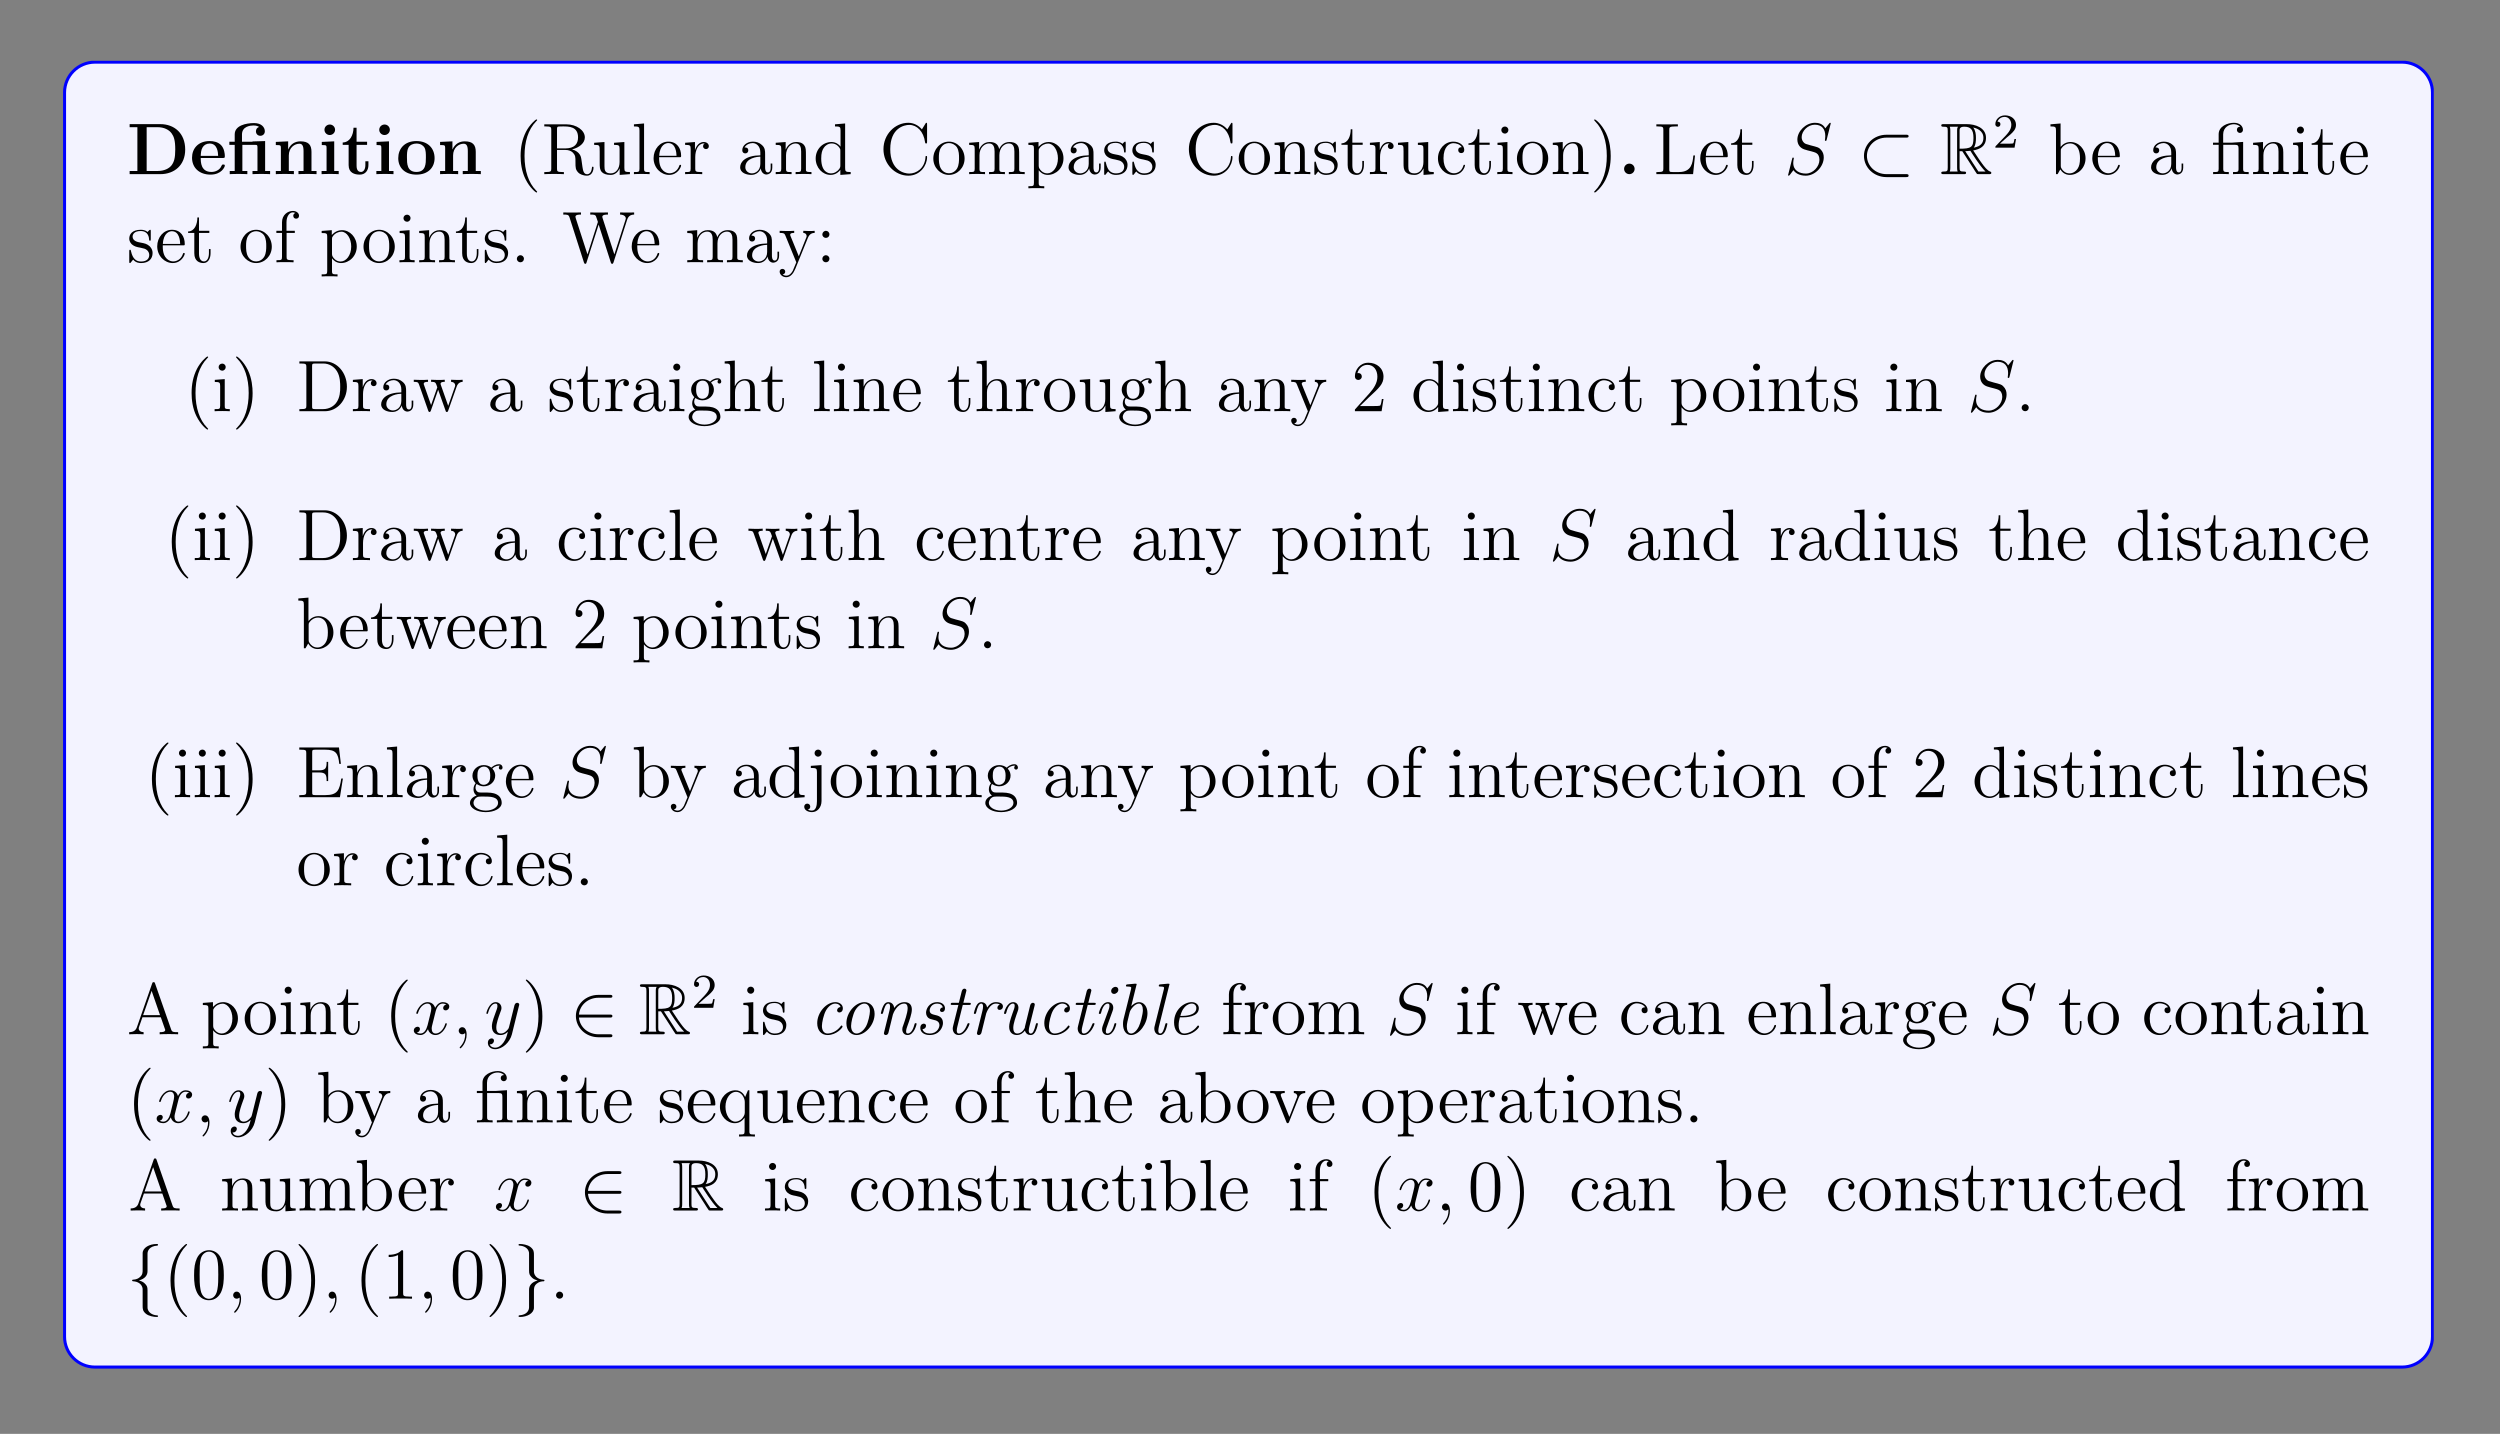 <?xml version="1.0" encoding="UTF-8"?>
<svg xmlns="http://www.w3.org/2000/svg" xmlns:xlink="http://www.w3.org/1999/xlink" width="408.468" height="234.271" viewBox="0 0 408.468 234.271">
<rect x="0" y="0" width="408.468" height="234.271" fill="#808080" stroke="none"/>
<defs>
<g>
<g id="glyph-0-0">
<path d="M 9.531 -4.016 C 9.531 -6.719 7.719 -8.172 5.469 -8.172 L 0.453 -8.172 L 0.453 -7.672 L 1.719 -7.672 L 1.719 -0.516 L 0.453 -0.516 L 0.453 0 L 5.469 0 C 7.766 0 9.531 -1.469 9.531 -4.016 Z M 7.906 -4.031 C 7.906 -2.641 7.719 -2.016 7.312 -1.453 C 6.891 -0.906 6.094 -0.516 5.016 -0.516 L 3.234 -0.516 L 3.234 -7.672 L 5.016 -7.672 C 6.062 -7.672 6.891 -7.266 7.328 -6.641 C 7.672 -6.156 7.906 -5.562 7.906 -4.031 Z M 7.906 -4.031 "/>
</g>
<g id="glyph-0-1">
<path d="M 5.734 -1.391 C 5.734 -1.578 5.562 -1.578 5.484 -1.578 C 5.297 -1.578 5.281 -1.531 5.203 -1.391 C 4.906 -0.609 4.109 -0.359 3.547 -0.359 C 1.812 -0.359 1.797 -1.969 1.797 -2.641 L 5.391 -2.641 C 5.656 -2.641 5.734 -2.641 5.734 -2.938 C 5.734 -3.297 5.656 -4.188 5.109 -4.75 C 4.609 -5.25 3.938 -5.406 3.25 -5.406 C 1.391 -5.406 0.375 -4.188 0.375 -2.688 C 0.375 -1.016 1.594 0.078 3.391 0.078 C 5.203 0.078 5.734 -1.188 5.734 -1.391 Z M 4.641 -2.984 L 1.797 -2.984 C 1.828 -3.469 1.844 -3.938 2.094 -4.359 C 2.312 -4.75 2.734 -5 3.25 -5 C 4.516 -5 4.625 -3.578 4.641 -2.984 Z M 4.641 -2.984 "/>
</g>
<g id="glyph-0-2">
<path d="M 7.016 0 L 7.016 -0.516 L 6.203 -0.516 L 6.203 -5.406 L 4.141 -5.344 L 4.141 -5.297 L 2.422 -5.297 L 2.422 -6.484 C 2.422 -7.828 3.828 -7.953 4.297 -7.953 C 4.438 -7.953 4.859 -7.953 5.219 -7.719 C 4.859 -7.594 4.703 -7.312 4.703 -7 C 4.703 -6.562 5.016 -6.266 5.422 -6.266 C 5.812 -6.266 6.156 -6.547 6.156 -7 C 6.156 -7.656 5.609 -8.344 4.406 -8.344 C 3.047 -8.344 1.234 -7.938 1.234 -6.5 L 1.234 -5.297 L 0.359 -5.297 L 0.359 -4.781 L 1.234 -4.781 L 1.234 -0.516 L 0.422 -0.516 L 0.422 0 C 0.688 -0.031 1.531 -0.031 1.859 -0.031 C 2.188 -0.031 3.031 -0.031 3.297 0 L 3.297 -0.516 L 2.484 -0.516 L 2.484 -4.781 L 4.594 -4.781 C 4.891 -4.781 4.953 -4.766 4.953 -4.344 L 4.953 -0.516 L 4.141 -0.516 L 4.141 0 C 4.406 -0.031 5.25 -0.031 5.578 -0.031 C 5.906 -0.031 6.75 -0.031 7.016 0 Z M 7.016 0 "/>
</g>
<g id="glyph-0-3">
<path d="M 7.156 0 L 7.156 -0.516 L 6.328 -0.516 L 6.328 -3.641 C 6.328 -4.781 5.844 -5.359 4.531 -5.359 C 3.672 -5.359 2.938 -4.953 2.531 -4.047 L 2.516 -4.047 L 2.516 -5.359 L 0.5 -5.266 L 0.5 -4.75 C 1.234 -4.75 1.328 -4.75 1.328 -4.297 L 1.328 -0.516 L 0.5 -0.516 L 0.5 0 C 0.781 -0.031 1.641 -0.031 1.969 -0.031 C 2.297 -0.031 3.172 -0.031 3.453 0 L 3.453 -0.516 L 2.625 -0.516 L 2.625 -3.047 C 2.625 -4.344 3.578 -4.969 4.344 -4.969 C 4.781 -4.969 5.031 -4.688 5.031 -3.781 L 5.031 -0.516 L 4.203 -0.516 L 4.203 0 C 4.484 -0.031 5.344 -0.031 5.672 -0.031 C 6.016 -0.031 6.875 -0.031 7.156 0 Z M 7.156 0 "/>
</g>
<g id="glyph-0-4">
<path d="M 3.328 0 L 3.328 -0.516 L 2.594 -0.516 L 2.594 -5.359 L 0.562 -5.266 L 0.562 -4.75 C 1.266 -4.75 1.344 -4.75 1.344 -4.297 L 1.344 -0.516 L 0.531 -0.516 L 0.531 0 C 0.797 -0.031 1.625 -0.031 1.938 -0.031 C 2.281 -0.031 3.047 -0.031 3.328 0 Z M 2.734 -7.25 C 2.734 -7.734 2.328 -8.109 1.875 -8.109 C 1.391 -8.109 1 -7.719 1 -7.25 C 1 -6.766 1.406 -6.391 1.859 -6.391 C 2.344 -6.391 2.734 -6.781 2.734 -7.25 Z M 2.734 -7.25 "/>
</g>
<g id="glyph-0-5">
<path d="M 4.453 -1.484 L 4.453 -2.109 L 3.953 -2.109 L 3.953 -1.484 C 3.953 -0.703 3.594 -0.359 3.234 -0.359 C 2.516 -0.359 2.516 -1.156 2.516 -1.438 L 2.516 -4.781 L 4.234 -4.781 L 4.234 -5.297 L 2.516 -5.297 L 2.516 -7.578 L 2.016 -7.578 C 2 -6.391 1.438 -5.203 0.25 -5.172 L 0.25 -4.781 L 1.219 -4.781 L 1.219 -1.469 C 1.219 -0.203 2.188 0.078 3.047 0.078 C 3.938 0.078 4.453 -0.594 4.453 -1.484 Z M 4.453 -1.484 "/>
</g>
<g id="glyph-0-6">
<path d="M 6.312 -2.609 C 6.312 -4.219 5.219 -5.406 3.344 -5.406 C 1.406 -5.406 0.375 -4.156 0.375 -2.609 C 0.375 -1.047 1.469 0.078 3.344 0.078 C 5.281 0.078 6.312 -1.109 6.312 -2.609 Z M 4.891 -2.734 C 4.891 -1.734 4.891 -0.359 3.344 -0.359 C 1.797 -0.359 1.797 -1.75 1.797 -2.734 C 1.797 -3.297 1.797 -3.891 2.031 -4.312 C 2.281 -4.797 2.828 -5 3.344 -5 C 4.016 -5 4.453 -4.688 4.656 -4.344 C 4.891 -3.922 4.891 -3.297 4.891 -2.734 Z M 4.891 -2.734 "/>
</g>
<g id="glyph-0-7">
<path d="M 2.719 -0.859 C 2.719 -1.344 2.328 -1.719 1.859 -1.719 C 1.391 -1.719 1 -1.344 1 -0.859 C 1 -0.375 1.391 0 1.859 0 C 2.328 0 2.719 -0.375 2.719 -0.859 Z M 2.719 -0.859 "/>
</g>
<g id="glyph-1-0">
<path d="M 3.875 2.891 C 3.875 2.859 3.875 2.844 3.672 2.641 C 2.484 1.438 1.812 -0.531 1.812 -2.969 C 1.812 -5.281 2.375 -7.266 3.75 -8.672 C 3.875 -8.781 3.875 -8.812 3.875 -8.844 C 3.875 -8.922 3.812 -8.938 3.766 -8.938 C 3.609 -8.938 2.641 -8.078 2.047 -6.922 C 1.438 -5.703 1.172 -4.438 1.172 -2.969 C 1.172 -1.906 1.328 -0.484 1.953 0.781 C 2.656 2.219 3.641 3 3.766 3 C 3.812 3 3.875 2.969 3.875 2.891 Z M 3.875 2.891 "/>
</g>
<g id="glyph-1-1">
<path d="M 8.547 -1.031 C 8.547 -1.109 8.547 -1.219 8.422 -1.219 C 8.297 -1.219 8.297 -1.141 8.281 -1.031 C 8.219 -0.312 7.875 0.016 7.5 0.016 C 6.953 0.016 6.828 -0.547 6.734 -1.188 L 6.609 -2.078 C 6.531 -2.672 6.484 -3.047 6.125 -3.422 C 6 -3.547 5.688 -3.875 5.031 -4.047 C 6.219 -4.328 7.125 -5.078 7.125 -6 C 7.125 -7.156 5.781 -8.141 4.062 -8.141 L 0.5 -8.141 L 0.5 -7.797 L 0.734 -7.797 C 1.594 -7.797 1.641 -7.672 1.641 -7.234 L 1.641 -0.906 C 1.641 -0.469 1.594 -0.344 0.734 -0.344 L 0.5 -0.344 L 0.5 0 C 0.781 -0.031 1.75 -0.031 2.094 -0.031 C 2.438 -0.031 3.438 -0.031 3.703 0 L 3.703 -0.344 L 3.469 -0.344 C 2.609 -0.344 2.578 -0.469 2.578 -0.906 L 2.578 -3.953 L 3.953 -3.953 C 4.422 -3.953 4.859 -3.828 5.188 -3.5 C 5.594 -3.047 5.594 -2.797 5.594 -1.969 C 5.594 -1.031 5.594 -0.719 6.109 -0.203 C 6.297 -0.031 6.797 0.25 7.469 0.25 C 8.391 0.25 8.547 -0.781 8.547 -1.031 Z M 6.016 -6 C 6.016 -4.953 5.453 -4.203 3.906 -4.203 L 2.578 -4.203 L 2.578 -7.312 C 2.578 -7.594 2.578 -7.734 2.828 -7.781 C 2.938 -7.797 3.297 -7.797 3.531 -7.797 C 4.5 -7.797 6.016 -7.797 6.016 -6 Z M 6.016 -6 "/>
</g>
<g id="glyph-1-2">
<path d="M 6.219 0 L 6.219 -0.344 C 5.406 -0.344 5.312 -0.422 5.312 -1.016 L 5.312 -5.25 L 3.625 -5.125 L 3.625 -4.781 C 4.438 -4.781 4.531 -4.703 4.531 -4.109 L 4.531 -1.984 C 4.531 -0.969 4 -0.125 3.094 -0.125 C 2.125 -0.125 2.062 -0.672 2.062 -1.312 L 2.062 -5.25 L 0.375 -5.125 L 0.375 -4.781 C 1.281 -4.781 1.281 -4.75 1.281 -3.688 L 1.281 -1.891 C 1.281 -1.156 1.281 -0.734 1.641 -0.328 C 1.938 -0.031 2.422 0.125 3.031 0.125 C 3.234 0.125 3.609 0.125 4.016 -0.219 C 4.359 -0.5 4.547 -0.953 4.547 -0.953 L 4.547 0.125 Z M 6.219 0 "/>
</g>
<g id="glyph-1-3">
<path d="M 2.953 0 L 2.953 -0.344 C 2.188 -0.344 2.047 -0.344 2.047 -0.875 L 2.047 -8.281 L 0.391 -8.141 L 0.391 -7.797 C 1.203 -7.797 1.297 -7.719 1.297 -7.125 L 1.297 -0.875 C 1.297 -0.344 1.172 -0.344 0.391 -0.344 L 0.391 0 C 0.734 -0.031 1.312 -0.031 1.672 -0.031 C 2.031 -0.031 2.625 -0.031 2.953 0 Z M 2.953 0 "/>
</g>
<g id="glyph-1-4">
<path d="M 4.859 -1.422 C 4.859 -1.484 4.797 -1.531 4.719 -1.531 C 4.625 -1.531 4.609 -1.484 4.578 -1.422 C 4.266 -0.422 3.469 -0.141 2.969 -0.141 C 2.469 -0.141 1.266 -0.484 1.266 -2.547 L 1.266 -2.766 L 4.562 -2.766 C 4.828 -2.766 4.859 -2.766 4.859 -3 C 4.859 -4.203 4.203 -5.312 2.766 -5.312 C 1.406 -5.312 0.359 -4.094 0.359 -2.609 C 0.359 -1.031 1.578 0.125 2.891 0.125 C 4.312 0.125 4.859 -1.172 4.859 -1.422 Z M 4.109 -3 L 1.281 -3 C 1.375 -4.859 2.422 -5.078 2.75 -5.078 C 4.031 -5.078 4.094 -3.391 4.109 -3 Z M 4.109 -3 "/>
</g>
<g id="glyph-1-5">
<path d="M 4.203 -4.562 C 4.203 -4.922 3.891 -5.25 3.375 -5.25 C 2.359 -5.25 2.016 -4.156 1.938 -3.938 L 1.938 -5.25 L 0.328 -5.125 L 0.328 -4.781 C 1.141 -4.781 1.234 -4.703 1.234 -4.109 L 1.234 -0.875 C 1.234 -0.344 1.109 -0.344 0.328 -0.344 L 0.328 0 C 0.672 -0.031 1.328 -0.031 1.688 -0.031 C 2 -0.031 2.844 -0.031 3.125 0 L 3.125 -0.344 L 2.891 -0.344 C 2.016 -0.344 1.984 -0.484 1.984 -0.906 L 1.984 -2.781 C 1.984 -3.938 2.469 -5.016 3.391 -5.016 C 3.484 -5.016 3.5 -5.016 3.547 -5 C 3.453 -4.953 3.266 -4.891 3.266 -4.562 C 3.266 -4.219 3.547 -4.094 3.734 -4.094 C 3.969 -4.094 4.203 -4.25 4.203 -4.562 Z M 4.203 -4.562 "/>
</g>
<g id="glyph-1-6">
<path d="M 5.656 -1.062 L 5.656 -1.734 L 5.391 -1.734 L 5.391 -1.062 C 5.391 -0.375 5.109 -0.281 4.938 -0.281 C 4.484 -0.281 4.484 -0.922 4.484 -1.094 L 4.484 -3.188 C 4.484 -3.828 4.484 -4.297 3.953 -4.766 C 3.547 -5.156 3 -5.312 2.484 -5.312 C 1.5 -5.312 0.75 -4.672 0.75 -3.906 C 0.75 -3.547 0.984 -3.391 1.25 -3.391 C 1.531 -3.391 1.734 -3.594 1.734 -3.875 C 1.734 -4.359 1.312 -4.359 1.125 -4.359 C 1.406 -4.859 1.984 -5.078 2.453 -5.078 C 3 -5.078 3.703 -4.625 3.703 -3.547 L 3.703 -3.078 C 1.312 -3.047 0.406 -2.031 0.406 -1.125 C 0.406 -0.172 1.5 0.125 2.234 0.125 C 3.016 0.125 3.547 -0.359 3.781 -0.938 C 3.828 -0.375 4.203 0.062 4.703 0.062 C 4.953 0.062 5.656 -0.109 5.656 -1.062 Z M 3.703 -1.688 C 3.703 -0.516 2.844 -0.125 2.328 -0.125 C 1.734 -0.125 1.25 -0.547 1.25 -1.125 C 1.25 -2.688 3.281 -2.844 3.703 -2.859 Z M 3.703 -1.688 "/>
</g>
<g id="glyph-1-7">
<path d="M 6.219 0 L 6.219 -0.344 C 5.609 -0.344 5.312 -0.344 5.312 -0.703 L 5.312 -2.891 C 5.312 -4 5.312 -4.344 5.031 -4.719 C 4.688 -5.188 4.125 -5.25 3.719 -5.25 C 2.562 -5.25 2.109 -4.266 2.016 -4.031 L 2 -4.031 L 2 -5.25 L 0.375 -5.125 L 0.375 -4.781 C 1.188 -4.781 1.281 -4.703 1.281 -4.109 L 1.281 -0.875 C 1.281 -0.344 1.156 -0.344 0.375 -0.344 L 0.375 0 C 0.688 -0.031 1.328 -0.031 1.672 -0.031 C 2.016 -0.031 2.656 -0.031 2.969 0 L 2.969 -0.344 C 2.203 -0.344 2.062 -0.344 2.062 -0.875 L 2.062 -3.094 C 2.062 -4.344 2.891 -5.016 3.625 -5.016 C 4.359 -5.016 4.531 -4.406 4.531 -3.688 L 4.531 -0.875 C 4.531 -0.344 4.406 -0.344 3.625 -0.344 L 3.625 0 C 3.938 -0.031 4.578 -0.031 4.906 -0.031 C 5.25 -0.031 5.906 -0.031 6.219 0 Z M 6.219 0 "/>
</g>
<g id="glyph-1-8">
<path d="M 6.141 0 L 6.141 -0.344 C 5.328 -0.344 5.234 -0.422 5.234 -1.016 L 5.234 -8.281 L 3.578 -8.141 L 3.578 -7.797 C 4.391 -7.797 4.484 -7.719 4.484 -7.125 L 4.484 -4.5 C 4.234 -4.844 3.719 -5.25 3 -5.25 C 1.609 -5.25 0.422 -4.094 0.422 -2.562 C 0.422 -1.047 1.547 0.125 2.859 0.125 C 3.766 0.125 4.297 -0.484 4.453 -0.703 L 4.453 0.125 Z M 4.453 -1.391 C 4.453 -1.188 4.453 -1.141 4.297 -0.875 C 4 -0.469 3.516 -0.125 2.922 -0.125 C 2.609 -0.125 1.328 -0.234 1.328 -2.547 C 1.328 -3.406 1.469 -3.891 1.734 -4.281 C 1.969 -4.656 2.438 -5.016 3.047 -5.016 C 3.781 -5.016 4.203 -4.484 4.312 -4.297 C 4.453 -4.094 4.453 -4.062 4.453 -3.844 Z M 4.453 -1.391 "/>
</g>
<g id="glyph-1-9">
<path d="M 7.766 -2.766 C 7.766 -2.891 7.766 -2.969 7.641 -2.969 C 7.516 -2.969 7.516 -2.906 7.516 -2.828 C 7.406 -0.938 6.016 -0.094 4.859 -0.094 C 4.031 -0.094 1.75 -0.594 1.75 -4.078 C 1.75 -7.516 4 -8.047 4.859 -8.047 C 6.109 -8.047 7.203 -6.984 7.438 -5.203 C 7.469 -5.062 7.469 -5.016 7.609 -5.016 C 7.766 -5.016 7.766 -5.062 7.766 -5.297 L 7.766 -8.125 C 7.766 -8.328 7.766 -8.391 7.656 -8.391 C 7.578 -8.391 7.578 -8.375 7.5 -8.25 L 6.922 -7.312 C 6.375 -7.969 5.562 -8.391 4.703 -8.391 C 2.531 -8.391 0.641 -6.516 0.641 -4.078 C 0.641 -1.609 2.547 0.25 4.703 0.25 C 6.672 0.25 7.766 -1.453 7.766 -2.766 Z M 7.766 -2.766 "/>
</g>
<g id="glyph-1-10">
<path d="M 5.469 -2.547 C 5.469 -4.094 4.297 -5.312 2.922 -5.312 C 1.484 -5.312 0.359 -4.047 0.359 -2.547 C 0.359 -1.031 1.547 0.125 2.906 0.125 C 4.312 0.125 5.469 -1.047 5.469 -2.547 Z M 4.562 -2.656 C 4.562 -2.234 4.562 -1.5 4.25 -0.938 C 3.922 -0.375 3.375 -0.141 2.922 -0.141 C 2.484 -0.141 1.938 -0.328 1.594 -0.922 C 1.281 -1.453 1.266 -2.156 1.266 -2.656 C 1.266 -3.109 1.266 -3.844 1.641 -4.375 C 1.969 -4.891 2.484 -5.078 2.906 -5.078 C 3.375 -5.078 3.875 -4.859 4.203 -4.406 C 4.562 -3.844 4.562 -3.094 4.562 -2.656 Z M 4.562 -2.656 "/>
</g>
<g id="glyph-1-11">
<path d="M 9.453 0 L 9.453 -0.344 C 8.859 -0.344 8.562 -0.344 8.547 -0.703 L 8.547 -2.891 C 8.547 -4 8.547 -4.344 8.281 -4.719 C 7.922 -5.188 7.375 -5.25 6.969 -5.25 C 5.969 -5.25 5.469 -4.547 5.281 -4.078 C 5.109 -5 4.469 -5.25 3.719 -5.25 C 2.562 -5.25 2.109 -4.266 2.016 -4.031 L 2 -4.031 L 2 -5.25 L 0.375 -5.125 L 0.375 -4.781 C 1.188 -4.781 1.281 -4.703 1.281 -4.109 L 1.281 -0.875 C 1.281 -0.344 1.156 -0.344 0.375 -0.344 L 0.375 0 C 0.688 -0.031 1.328 -0.031 1.672 -0.031 C 2.016 -0.031 2.656 -0.031 2.969 0 L 2.969 -0.344 C 2.203 -0.344 2.062 -0.344 2.062 -0.875 L 2.062 -3.094 C 2.062 -4.344 2.891 -5.016 3.625 -5.016 C 4.359 -5.016 4.531 -4.406 4.531 -3.688 L 4.531 -0.875 C 4.531 -0.344 4.406 -0.344 3.625 -0.344 L 3.625 0 C 3.938 -0.031 4.578 -0.031 4.906 -0.031 C 5.25 -0.031 5.906 -0.031 6.219 0 L 6.219 -0.344 C 5.453 -0.344 5.312 -0.344 5.312 -0.875 L 5.312 -3.094 C 5.312 -4.344 6.125 -5.016 6.859 -5.016 C 7.609 -5.016 7.766 -4.406 7.766 -3.688 L 7.766 -0.875 C 7.766 -0.344 7.641 -0.344 6.859 -0.344 L 6.859 0 C 7.172 -0.031 7.828 -0.031 8.156 -0.031 C 8.5 -0.031 9.141 -0.031 9.453 0 Z M 9.453 0 "/>
</g>
<g id="glyph-1-12">
<path d="M 6.062 -2.578 C 6.062 -4.094 4.938 -5.25 3.641 -5.25 C 2.594 -5.25 2.031 -4.5 1.984 -4.453 L 1.984 -5.25 L 0.328 -5.125 L 0.328 -4.781 C 1.172 -4.781 1.234 -4.703 1.234 -4.172 L 1.234 1.438 C 1.234 1.969 1.109 1.969 0.328 1.969 L 0.328 2.312 C 0.641 2.281 1.281 2.281 1.625 2.281 C 1.969 2.281 2.609 2.281 2.922 2.312 L 2.922 1.969 C 2.156 1.969 2.016 1.969 2.016 1.438 L 2.016 -0.641 C 2.234 -0.344 2.719 0.125 3.484 0.125 C 4.859 0.125 6.062 -1.031 6.062 -2.578 Z M 5.156 -2.578 C 5.156 -1.156 4.344 -0.125 3.422 -0.125 C 3.047 -0.125 2.703 -0.281 2.469 -0.5 C 2.188 -0.781 2.016 -1.016 2.016 -1.344 L 2.016 -3.797 C 2.016 -4.031 2.016 -4.047 2.141 -4.234 C 2.5 -4.766 3.094 -5 3.547 -5 C 4.438 -5 5.156 -3.906 5.156 -2.578 Z M 5.156 -2.578 "/>
</g>
<g id="glyph-1-13">
<path d="M 4.203 -1.516 C 4.203 -2.156 3.797 -2.547 3.703 -2.641 C 3.266 -3.016 2.938 -3.094 2.156 -3.234 C 1.797 -3.297 0.938 -3.469 0.938 -4.188 C 0.938 -4.547 1.188 -5.109 2.25 -5.109 C 3.547 -5.109 3.625 -4 3.641 -3.625 C 3.656 -3.531 3.75 -3.531 3.781 -3.531 C 3.906 -3.531 3.906 -3.594 3.906 -3.797 L 3.906 -5.047 C 3.906 -5.25 3.906 -5.312 3.797 -5.312 C 3.703 -5.312 3.469 -5.062 3.391 -4.953 C 3.016 -5.25 2.641 -5.312 2.266 -5.312 C 0.828 -5.312 0.391 -4.531 0.391 -3.875 C 0.391 -3.75 0.391 -3.328 0.844 -2.906 C 1.234 -2.578 1.641 -2.484 2.188 -2.391 C 2.844 -2.25 3 -2.219 3.297 -1.984 C 3.5 -1.797 3.656 -1.531 3.656 -1.203 C 3.656 -0.688 3.359 -0.125 2.312 -0.125 C 1.531 -0.125 0.953 -0.578 0.688 -1.766 C 0.641 -1.984 0.625 -2 0.625 -2 C 0.609 -2.047 0.562 -2.047 0.531 -2.047 C 0.391 -2.047 0.391 -1.984 0.391 -1.781 L 0.391 -0.156 C 0.391 0.062 0.391 0.125 0.516 0.125 C 0.578 0.125 0.578 0.109 0.781 -0.141 C 0.844 -0.219 0.844 -0.25 1.031 -0.438 C 1.484 0.125 2.125 0.125 2.328 0.125 C 3.578 0.125 4.203 -0.578 4.203 -1.516 Z M 4.203 -1.516 "/>
</g>
<g id="glyph-1-14">
<path d="M 3.891 -1.484 L 3.891 -2.156 L 3.625 -2.156 L 3.625 -1.5 C 3.625 -0.641 3.281 -0.141 2.812 -0.141 C 2 -0.141 2 -1.25 2 -1.453 L 2 -4.797 L 3.688 -4.797 L 3.688 -5.141 L 2 -5.141 L 2 -7.328 L 1.734 -7.328 C 1.734 -6.219 1.297 -5.062 0.219 -5.031 L 0.219 -4.797 L 1.234 -4.797 L 1.234 -1.484 C 1.234 -0.156 2.109 0.125 2.734 0.125 C 3.5 0.125 3.891 -0.625 3.891 -1.484 Z M 3.891 -1.484 "/>
</g>
<g id="glyph-1-15">
<path d="M 4.844 -1.422 C 4.844 -1.531 4.75 -1.531 4.719 -1.531 C 4.609 -1.531 4.609 -1.484 4.562 -1.344 C 4.297 -0.5 3.656 -0.141 3.016 -0.141 C 2.281 -0.141 1.328 -0.781 1.328 -2.594 C 1.328 -4.562 2.344 -5.062 2.938 -5.062 C 3.391 -5.062 4.047 -4.875 4.312 -4.406 C 4.172 -4.406 3.734 -4.406 3.734 -3.922 C 3.734 -3.641 3.938 -3.438 4.219 -3.438 C 4.5 -3.438 4.719 -3.594 4.719 -3.953 C 4.719 -4.75 3.891 -5.312 2.922 -5.312 C 1.531 -5.312 0.422 -4.078 0.422 -2.578 C 0.422 -1.047 1.562 0.125 2.906 0.125 C 4.484 0.125 4.844 -1.312 4.844 -1.422 Z M 4.844 -1.422 "/>
</g>
<g id="glyph-1-16">
<path d="M 2.875 0 L 2.875 -0.344 C 2.094 -0.344 2.047 -0.406 2.047 -0.875 L 2.047 -5.25 L 0.422 -5.125 L 0.422 -4.781 C 1.188 -4.781 1.297 -4.703 1.297 -4.125 L 1.297 -0.875 C 1.297 -0.344 1.172 -0.344 0.391 -0.344 L 0.391 0 C 0.734 -0.031 1.297 -0.031 1.641 -0.031 C 1.781 -0.031 2.469 -0.031 2.875 0 Z M 2.203 -7.203 C 2.203 -7.562 1.922 -7.781 1.641 -7.781 C 1.297 -7.781 1.047 -7.516 1.047 -7.203 C 1.047 -6.891 1.312 -6.625 1.625 -6.625 C 1.984 -6.625 2.203 -6.922 2.203 -7.203 Z M 2.203 -7.203 "/>
</g>
<g id="glyph-1-17">
<path d="M 3.359 -2.969 C 3.359 -3.875 3.25 -5.359 2.578 -6.734 C 1.875 -8.172 0.891 -8.938 0.766 -8.938 C 0.719 -8.938 0.656 -8.922 0.656 -8.844 C 0.656 -8.812 0.656 -8.781 0.859 -8.578 C 2.047 -7.375 2.719 -5.406 2.719 -2.984 C 2.719 -0.672 2.156 1.328 0.781 2.734 C 0.656 2.844 0.656 2.859 0.656 2.891 C 0.656 2.969 0.719 3 0.766 3 C 0.922 3 1.891 2.141 2.484 0.969 C 3.094 -0.25 3.359 -1.531 3.359 -2.969 Z M 3.359 -2.969 "/>
</g>
<g id="glyph-1-18">
<path d="M 6.797 -3.047 L 6.531 -3.047 C 6.406 -1.859 6.266 -0.344 4.172 -0.344 L 3.141 -0.344 C 2.609 -0.344 2.594 -0.422 2.594 -0.828 L 2.594 -7.219 C 2.594 -7.656 2.609 -7.797 3.641 -7.797 L 4 -7.797 L 4 -8.141 C 3.656 -8.125 2.609 -8.125 2.188 -8.125 C 1.844 -8.125 0.781 -8.125 0.484 -8.141 L 0.484 -7.797 L 0.734 -7.797 C 1.578 -7.797 1.625 -7.672 1.625 -7.234 L 1.625 -0.906 C 1.625 -0.469 1.578 -0.344 0.734 -0.344 L 0.484 -0.344 L 0.484 0 L 6.484 0 Z M 6.797 -3.047 "/>
</g>
<g id="glyph-1-19">
<path d="M 6.062 -2.578 C 6.062 -4.094 4.938 -5.25 3.609 -5.25 C 2.953 -5.25 2.391 -4.953 1.984 -4.453 L 1.984 -8.281 L 0.328 -8.141 L 0.328 -7.797 C 1.141 -7.797 1.234 -7.719 1.234 -7.125 L 1.234 0 L 1.5 0 L 1.938 -0.781 C 2.203 -0.328 2.719 0.125 3.484 0.125 C 4.859 0.125 6.062 -1.031 6.062 -2.578 Z M 5.156 -2.594 C 5.156 -1.781 5.031 -1.281 4.75 -0.859 C 4.5 -0.484 4.031 -0.125 3.438 -0.125 C 2.797 -0.125 2.375 -0.531 2.172 -0.859 C 2.016 -1.109 2.016 -1.156 2.016 -1.359 L 2.016 -3.812 C 2.016 -4.031 2.016 -4.047 2.141 -4.25 C 2.438 -4.672 2.953 -5.016 3.547 -5.016 C 3.906 -5.016 5.156 -4.875 5.156 -2.594 Z M 5.156 -2.594 "/>
</g>
<g id="glyph-1-20">
<path d="M 6.141 0 L 6.141 -0.344 C 5.375 -0.344 5.234 -0.344 5.234 -0.875 L 5.234 -5.266 L 3.797 -5.172 C 3.719 -5.172 3.594 -5.156 3.578 -5.156 C 3.547 -5.141 3.531 -5.141 3.359 -5.141 L 1.969 -5.141 L 1.969 -6.484 C 1.969 -7.703 3 -8.156 3.703 -8.156 C 3.828 -8.156 4.406 -8.141 4.75 -7.734 C 4.25 -7.734 4.219 -7.375 4.219 -7.234 C 4.219 -6.891 4.5 -6.734 4.703 -6.734 C 4.922 -6.734 5.203 -6.875 5.203 -7.25 C 5.203 -7.859 4.656 -8.391 3.734 -8.391 C 2.641 -8.391 1.234 -7.797 1.234 -6.516 L 1.234 -5.141 L 0.312 -5.141 L 0.312 -4.797 L 1.234 -4.797 L 1.234 -0.875 C 1.234 -0.344 1.109 -0.344 0.328 -0.344 L 0.328 0 C 0.672 -0.031 1.25 -0.031 1.609 -0.031 C 1.969 -0.031 2.562 -0.031 2.891 0 L 2.891 -0.344 C 2.141 -0.344 1.984 -0.344 1.984 -0.875 L 1.984 -4.797 L 3.859 -4.797 C 4.406 -4.797 4.484 -4.641 4.484 -4.156 L 4.484 -0.875 C 4.484 -0.344 4.344 -0.344 3.578 -0.344 L 3.578 0 C 3.906 -0.031 4.5 -0.031 4.859 -0.031 C 5.203 -0.031 5.812 -0.031 6.141 0 Z M 6.141 0 "/>
</g>
<g id="glyph-1-21">
<path d="M 4.078 -7.609 C 4.078 -8.047 3.641 -8.391 3.078 -8.391 C 2.234 -8.391 1.297 -7.75 1.297 -6.531 L 1.297 -5.141 L 0.375 -5.141 L 0.375 -4.797 L 1.297 -4.797 L 1.297 -0.875 C 1.297 -0.344 1.172 -0.344 0.391 -0.344 L 0.391 0 C 0.734 -0.031 1.391 -0.031 1.734 -0.031 C 2.062 -0.031 2.906 -0.031 3.188 0 L 3.188 -0.344 L 2.938 -0.344 C 2.078 -0.344 2.047 -0.484 2.047 -0.906 L 2.047 -4.797 L 3.391 -4.797 L 3.391 -5.141 L 2.031 -5.141 L 2.031 -6.531 C 2.031 -7.609 2.578 -8.156 3.062 -8.156 C 3.156 -8.156 3.344 -8.125 3.484 -8.062 C 3.438 -8.047 3.141 -7.938 3.141 -7.594 C 3.141 -7.312 3.328 -7.125 3.594 -7.125 C 3.891 -7.125 4.078 -7.312 4.078 -7.609 Z M 4.078 -7.609 "/>
</g>
<g id="glyph-1-22">
<path d="M 2.188 -0.578 C 2.188 -0.906 1.922 -1.156 1.625 -1.156 C 1.281 -1.156 1.031 -0.875 1.031 -0.578 C 1.031 -0.219 1.328 0 1.609 0 C 1.938 0 2.188 -0.25 2.188 -0.578 Z M 2.188 -0.578 "/>
</g>
<g id="glyph-1-23">
<path d="M 11.781 -7.797 L 11.781 -8.141 C 11.266 -8.125 11.25 -8.125 10.719 -8.125 C 10.406 -8.125 9.766 -8.125 9.484 -8.141 L 9.484 -7.797 C 10.203 -7.781 10.422 -7.406 10.422 -7.172 C 10.422 -7.109 10.391 -7.016 10.359 -6.922 L 8.547 -1.281 L 6.609 -7.266 C 6.609 -7.312 6.578 -7.406 6.578 -7.438 C 6.578 -7.797 7.219 -7.797 7.5 -7.797 L 7.5 -8.141 C 7.219 -8.125 6.328 -8.125 5.984 -8.125 C 5.641 -8.125 4.906 -8.125 4.609 -8.141 L 4.609 -7.797 C 5.234 -7.797 5.406 -7.766 5.531 -7.547 C 5.609 -7.391 5.703 -7.016 5.859 -6.594 L 4.156 -1.281 L 2.234 -7.219 C 2.188 -7.375 2.188 -7.406 2.188 -7.438 C 2.188 -7.797 2.797 -7.797 3.094 -7.797 L 3.094 -8.141 C 2.828 -8.125 1.922 -8.125 1.578 -8.125 C 1.234 -8.125 0.516 -8.125 0.203 -8.141 L 0.203 -7.797 C 0.844 -7.797 1.078 -7.797 1.219 -7.344 L 3.578 0.031 C 3.641 0.203 3.688 0.25 3.797 0.25 C 3.891 0.25 3.953 0.219 4 0.031 L 5.984 -6.156 L 7.969 0.031 C 8.031 0.219 8.094 0.25 8.188 0.25 C 8.297 0.25 8.344 0.203 8.406 0.031 L 10.641 -6.969 C 10.844 -7.547 11.188 -7.781 11.781 -7.797 Z M 11.781 -7.797 "/>
</g>
<g id="glyph-1-24">
<path d="M 5.938 -4.797 L 5.938 -5.141 C 5.594 -5.109 5.422 -5.109 5.047 -5.109 L 4.078 -5.141 L 4.078 -4.797 C 4.516 -4.766 4.625 -4.5 4.625 -4.281 C 4.625 -4.172 4.609 -4.109 4.547 -4 L 3.344 -0.984 L 2.016 -4.234 C 1.938 -4.406 1.938 -4.484 1.938 -4.484 C 1.938 -4.797 2.359 -4.797 2.594 -4.797 L 2.594 -5.141 C 2.281 -5.109 1.703 -5.109 1.375 -5.109 L 0.219 -5.141 L 0.219 -4.797 C 0.906 -4.797 1 -4.734 1.156 -4.359 L 2.938 0 C 2.406 1.266 2.406 1.281 2.359 1.391 C 2.156 1.734 1.844 2.188 1.297 2.188 C 0.938 2.188 0.703 1.984 0.703 1.984 C 0.703 1.984 1.125 1.938 1.125 1.516 C 1.125 1.234 0.891 1.078 0.672 1.078 C 0.484 1.078 0.219 1.188 0.219 1.531 C 0.219 1.984 0.672 2.438 1.297 2.438 C 1.969 2.438 2.453 1.844 2.766 1.094 L 4.828 -3.984 C 5.156 -4.781 5.703 -4.797 5.938 -4.797 Z M 5.938 -4.797 "/>
</g>
<g id="glyph-1-25">
<path d="M 2.188 -4.562 C 2.188 -4.891 1.922 -5.141 1.625 -5.141 C 1.281 -5.141 1.031 -4.859 1.031 -4.562 C 1.031 -4.203 1.328 -3.984 1.609 -3.984 C 1.938 -3.984 2.188 -4.234 2.188 -4.562 Z M 2.188 -0.578 C 2.188 -0.906 1.922 -1.156 1.625 -1.156 C 1.281 -1.156 1.031 -0.875 1.031 -0.578 C 1.031 -0.219 1.328 0 1.609 0 C 1.938 0 2.188 -0.25 2.188 -0.578 Z M 2.188 -0.578 "/>
</g>
<g id="glyph-1-26">
<path d="M 8.266 -4 C 8.266 -6.297 6.656 -8.141 4.672 -8.141 L 0.5 -8.141 L 0.5 -7.797 L 0.734 -7.797 C 1.594 -7.797 1.641 -7.672 1.641 -7.234 L 1.641 -0.906 C 1.641 -0.469 1.594 -0.344 0.734 -0.344 L 0.5 -0.344 L 0.5 0 L 4.672 0 C 6.672 0 8.266 -1.781 8.266 -4 Z M 7.172 -4 C 7.172 -3.344 7.172 -2.219 6.484 -1.328 C 6.094 -0.828 5.375 -0.344 4.375 -0.344 L 3.125 -0.344 C 2.594 -0.344 2.578 -0.422 2.578 -0.828 L 2.578 -7.312 C 2.578 -7.719 2.594 -7.797 3.125 -7.797 L 4.375 -7.797 C 5.359 -7.797 6.156 -7.312 6.641 -6.531 C 7.172 -5.688 7.172 -4.484 7.172 -4 Z M 7.172 -4 "/>
</g>
<g id="glyph-1-27">
<path d="M 8.203 -4.797 L 8.203 -5.141 C 7.906 -5.109 7.688 -5.109 7.312 -5.109 L 6.312 -5.141 L 6.312 -4.797 C 6.844 -4.766 6.984 -4.453 6.984 -4.219 C 6.984 -4.219 6.984 -4.125 6.938 -4 L 5.844 -0.875 L 4.656 -4.25 C 4.594 -4.406 4.594 -4.422 4.594 -4.453 C 4.594 -4.797 5.031 -4.797 5.281 -4.797 L 5.281 -5.141 C 4.953 -5.109 4.453 -5.109 4.109 -5.109 L 3.047 -5.141 L 3.047 -4.797 C 3.5 -4.797 3.641 -4.766 3.781 -4.609 C 3.844 -4.547 3.984 -4.156 4.062 -3.906 L 3.047 -1 L 1.906 -4.25 C 1.844 -4.406 1.844 -4.422 1.844 -4.469 C 1.844 -4.797 2.312 -4.797 2.547 -4.797 L 2.547 -5.141 C 2.234 -5.109 1.641 -5.109 1.328 -5.109 L 0.219 -5.141 L 0.219 -4.797 C 0.828 -4.797 0.938 -4.75 1.078 -4.359 L 2.578 -0.094 C 2.625 0.031 2.656 0.125 2.797 0.125 C 2.891 0.125 2.953 0.078 3.016 -0.109 L 4.203 -3.5 L 5.406 -0.109 C 5.453 0.078 5.516 0.125 5.625 0.125 C 5.766 0.125 5.797 0.031 5.844 -0.094 L 7.219 -4 C 7.469 -4.75 8 -4.781 8.203 -4.797 Z M 8.203 -4.797 "/>
</g>
<g id="glyph-1-28">
<path d="M 5.656 -4.844 C 5.656 -5.062 5.5 -5.391 5.078 -5.391 C 4.453 -5.391 4 -5 3.828 -4.828 C 3.469 -5.109 3.047 -5.25 2.594 -5.25 C 1.531 -5.25 0.734 -4.453 0.734 -3.531 C 0.734 -2.844 1.141 -2.406 1.266 -2.297 C 1.125 -2.125 0.906 -1.781 0.906 -1.312 C 0.906 -0.625 1.328 -0.328 1.422 -0.266 C 0.875 -0.109 0.328 0.328 0.328 0.938 C 0.328 1.766 1.438 2.438 2.906 2.438 C 4.328 2.438 5.516 1.812 5.516 0.922 C 5.516 0.625 5.422 -0.078 4.703 -0.453 C 4.094 -0.766 3.5 -0.766 2.484 -0.766 C 1.75 -0.766 1.672 -0.766 1.453 -0.984 C 1.328 -1.109 1.234 -1.328 1.234 -1.578 C 1.234 -1.781 1.297 -1.984 1.422 -2.156 C 1.984 -1.781 2.453 -1.781 2.594 -1.781 C 3.656 -1.781 4.453 -2.594 4.453 -3.516 C 4.453 -3.844 4.359 -4.297 3.984 -4.672 C 4.453 -5.156 5 -5.156 5.062 -5.156 C 5.109 -5.156 5.172 -5.156 5.219 -5.125 C 5.109 -5.078 5.047 -4.953 5.047 -4.828 C 5.047 -4.656 5.156 -4.516 5.359 -4.516 C 5.453 -4.516 5.656 -4.578 5.656 -4.844 Z M 3.641 -3.531 C 3.641 -3.312 3.641 -2.828 3.438 -2.5 C 3.203 -2.156 2.844 -2.031 2.594 -2.031 C 1.547 -2.031 1.547 -3.25 1.547 -3.516 C 1.547 -3.734 1.547 -4.219 1.75 -4.547 C 1.984 -4.891 2.344 -5 2.594 -5 C 3.641 -5 3.641 -3.797 3.641 -3.531 Z M 4.922 0.938 C 4.922 1.641 4.016 2.188 2.922 2.188 C 1.781 2.188 0.906 1.609 0.906 0.938 C 0.906 0.828 0.938 0.375 1.391 0.062 C 1.641 -0.109 1.75 -0.109 2.594 -0.109 C 3.578 -0.109 4.922 -0.109 4.922 0.938 Z M 4.922 0.938 "/>
</g>
<g id="glyph-1-29">
<path d="M 6.219 0 L 6.219 -0.344 C 5.609 -0.344 5.312 -0.344 5.312 -0.703 L 5.312 -2.891 C 5.312 -4 5.312 -4.344 5.031 -4.719 C 4.688 -5.188 4.125 -5.25 3.719 -5.25 C 2.688 -5.25 2.219 -4.484 2.047 -4.109 L 2.031 -4.109 L 2.031 -8.281 L 0.375 -8.141 L 0.375 -7.797 C 1.188 -7.797 1.281 -7.719 1.281 -7.125 L 1.281 -0.875 C 1.281 -0.344 1.156 -0.344 0.375 -0.344 L 0.375 0 C 0.688 -0.031 1.328 -0.031 1.672 -0.031 C 2.016 -0.031 2.656 -0.031 2.969 0 L 2.969 -0.344 C 2.203 -0.344 2.062 -0.344 2.062 -0.875 L 2.062 -3.094 C 2.062 -4.344 2.891 -5.016 3.625 -5.016 C 4.359 -5.016 4.531 -4.406 4.531 -3.688 L 4.531 -0.875 C 4.531 -0.344 4.406 -0.344 3.625 -0.344 L 3.625 0 C 3.938 -0.031 4.578 -0.031 4.906 -0.031 C 5.25 -0.031 5.906 -0.031 6.219 0 Z M 6.219 0 "/>
</g>
<g id="glyph-1-30">
<path d="M 5.25 -2 L 4.984 -2 C 4.953 -1.797 4.859 -1.141 4.734 -0.953 C 4.656 -0.844 3.969 -0.844 3.609 -0.844 L 1.406 -0.844 C 1.734 -1.125 2.453 -1.891 2.766 -2.172 C 4.578 -3.844 5.25 -4.453 5.25 -5.641 C 5.25 -7.016 4.156 -7.922 2.781 -7.922 C 1.391 -7.922 0.578 -6.75 0.578 -5.719 C 0.578 -5.109 1.109 -5.109 1.141 -5.109 C 1.391 -5.109 1.703 -5.297 1.703 -5.672 C 1.703 -6.016 1.484 -6.234 1.141 -6.234 C 1.031 -6.234 1.016 -6.234 0.984 -6.219 C 1.203 -7.031 1.844 -7.578 2.625 -7.578 C 3.641 -7.578 4.25 -6.734 4.25 -5.641 C 4.25 -4.625 3.672 -3.75 3 -2.984 L 0.578 -0.281 L 0.578 0 L 4.938 0 Z M 5.25 -2 "/>
</g>
<g id="glyph-1-31">
<path d="M 7.609 -3.047 L 7.344 -3.047 C 7.062 -1.188 6.766 -0.344 4.75 -0.344 L 3.141 -0.344 C 2.609 -0.344 2.594 -0.422 2.594 -0.828 L 2.594 -4.047 L 3.672 -4.047 C 4.812 -4.047 4.953 -3.672 4.953 -2.641 L 5.203 -2.641 L 5.203 -5.781 L 4.953 -5.781 C 4.953 -4.75 4.812 -4.391 3.672 -4.391 L 2.594 -4.391 L 2.594 -7.297 C 2.594 -7.688 2.609 -7.766 3.141 -7.766 L 4.719 -7.766 C 6.469 -7.766 6.844 -7.172 7.016 -5.453 L 7.281 -5.453 L 6.969 -8.125 L 0.484 -8.125 L 0.484 -7.766 L 0.734 -7.766 C 1.578 -7.766 1.625 -7.656 1.625 -7.219 L 1.625 -0.906 C 1.625 -0.469 1.578 -0.344 0.734 -0.344 L 0.484 -0.344 L 0.484 0 L 7.125 0 Z M 7.609 -3.047 "/>
</g>
<g id="glyph-1-32">
<path d="M 2.422 0.609 L 2.422 -5.25 L 0.672 -5.125 L 0.672 -4.781 C 1.562 -4.781 1.672 -4.703 1.672 -4.109 L 1.672 0.656 C 1.672 1.312 1.531 2.188 0.844 2.188 C 0.844 2.188 0.453 2.188 0.172 2.031 C 0.484 1.969 0.578 1.734 0.578 1.531 C 0.578 1.266 0.375 1.047 0.094 1.047 C -0.203 1.047 -0.406 1.266 -0.406 1.547 C -0.406 2.125 0.234 2.438 0.859 2.438 C 1.719 2.438 2.422 1.688 2.422 0.609 Z M 2.438 -7.203 C 2.438 -7.562 2.141 -7.781 1.859 -7.781 C 1.531 -7.781 1.281 -7.516 1.281 -7.203 C 1.281 -6.891 1.531 -6.625 1.844 -6.625 C 2.203 -6.625 2.438 -6.922 2.438 -7.203 Z M 2.438 -7.203 "/>
</g>
<g id="glyph-1-33">
<path d="M 8.375 0 L 8.375 -0.344 C 7.594 -0.344 7.375 -0.344 7.219 -0.828 L 4.609 -8.297 C 4.562 -8.438 4.547 -8.516 4.375 -8.516 C 4.203 -8.516 4.188 -8.469 4.125 -8.281 L 1.641 -1.156 C 1.469 -0.672 1.125 -0.359 0.375 -0.344 L 0.375 0 L 1.516 -0.031 C 1.844 -0.031 2.422 -0.031 2.734 0 L 2.734 -0.344 C 2.234 -0.359 1.938 -0.609 1.938 -0.938 C 1.938 -1.016 1.938 -1.031 1.984 -1.188 L 2.547 -2.781 L 5.547 -2.781 L 6.203 -0.906 C 6.266 -0.766 6.266 -0.734 6.266 -0.703 C 6.266 -0.344 5.656 -0.344 5.359 -0.344 L 5.359 0 C 5.625 -0.031 6.562 -0.031 6.906 -0.031 C 7.234 -0.031 8.094 -0.031 8.375 0 Z M 5.422 -3.125 L 2.656 -3.125 L 4.047 -7.094 Z M 5.422 -3.125 "/>
</g>
<g id="glyph-1-34">
<path d="M 6.141 2.312 L 6.141 1.969 C 5.375 1.969 5.234 1.969 5.234 1.438 L 5.234 -5.25 L 5 -5.25 L 4.547 -4.156 C 4.344 -4.609 3.875 -5.25 2.969 -5.25 C 1.656 -5.25 0.422 -4.141 0.422 -2.562 C 0.422 -1.047 1.562 0.125 2.859 0.125 C 3.5 0.125 4.031 -0.172 4.453 -0.781 L 4.453 1.438 C 4.453 1.969 4.328 1.969 3.547 1.969 L 3.547 2.312 C 3.859 2.281 4.5 2.281 4.844 2.281 C 5.188 2.281 5.828 2.281 6.141 2.312 Z M 4.484 -1.594 C 4.484 -1.219 4.266 -0.875 4 -0.594 C 3.562 -0.156 3.109 -0.125 2.938 -0.125 C 2.031 -0.125 1.328 -1.234 1.328 -2.562 C 1.328 -4 2.156 -5 3.047 -5 C 3.984 -5 4.484 -3.969 4.484 -3.344 Z M 4.484 -1.594 "/>
</g>
<g id="glyph-1-35">
<path d="M 5.938 -4.797 L 5.938 -5.141 C 5.594 -5.109 5.422 -5.109 5.062 -5.109 L 4.078 -5.141 L 4.078 -4.797 C 4.578 -4.766 4.641 -4.406 4.641 -4.281 C 4.641 -4.172 4.609 -4.109 4.547 -3.969 L 3.344 -0.891 L 2 -4.25 C 1.938 -4.422 1.938 -4.422 1.938 -4.484 C 1.938 -4.797 2.391 -4.797 2.594 -4.797 L 2.594 -5.141 C 2.297 -5.109 1.688 -5.109 1.359 -5.109 L 0.219 -5.141 L 0.219 -4.797 C 0.875 -4.797 1 -4.75 1.141 -4.375 L 2.844 -0.109 C 2.906 0.062 2.938 0.125 3.078 0.125 C 3.156 0.125 3.234 0.094 3.312 -0.109 L 4.859 -4 C 4.969 -4.266 5.172 -4.781 5.938 -4.797 Z M 5.938 -4.797 "/>
</g>
<g id="glyph-2-0">
<path d="M 7.578 -8.281 C 7.578 -8.391 7.484 -8.391 7.469 -8.391 C 7.422 -8.391 7.406 -8.375 7.266 -8.203 C 7.188 -8.125 6.703 -7.5 6.688 -7.484 C 6.297 -8.266 5.516 -8.391 5 -8.391 C 3.5 -8.391 2.125 -7.016 2.125 -5.656 C 2.125 -4.766 2.656 -4.25 3.25 -4.047 C 3.375 -4 4.078 -3.797 4.438 -3.719 C 5.047 -3.547 5.203 -3.5 5.453 -3.25 C 5.5 -3.188 5.734 -2.906 5.734 -2.344 C 5.734 -1.234 4.703 -0.094 3.516 -0.094 C 2.547 -0.094 1.453 -0.516 1.453 -1.844 C 1.453 -2.078 1.5 -2.359 1.531 -2.484 C 1.531 -2.516 1.547 -2.578 1.547 -2.594 C 1.547 -2.641 1.531 -2.703 1.438 -2.703 C 1.328 -2.703 1.312 -2.688 1.266 -2.484 L 0.656 -0.031 C 0.656 -0.031 0.609 0.125 0.609 0.141 C 0.609 0.25 0.703 0.25 0.734 0.25 C 0.781 0.25 0.781 0.234 0.938 0.062 L 1.484 -0.656 C 1.766 -0.219 2.391 0.25 3.5 0.25 C 5.031 0.25 6.438 -1.234 6.438 -2.734 C 6.438 -3.234 6.312 -3.672 5.859 -4.109 C 5.609 -4.359 5.406 -4.422 4.297 -4.703 C 3.5 -4.922 3.391 -4.953 3.188 -5.156 C 2.984 -5.359 2.828 -5.641 2.828 -6.047 C 2.828 -7.047 3.844 -8.078 4.969 -8.078 C 6.141 -8.078 6.688 -7.359 6.688 -6.219 C 6.688 -5.906 6.625 -5.594 6.625 -5.547 C 6.625 -5.438 6.719 -5.438 6.766 -5.438 C 6.859 -5.438 6.875 -5.469 6.922 -5.656 Z M 7.578 -8.281 "/>
</g>
<g id="glyph-2-1">
<path d="M 5.656 -4.859 C 5.266 -4.797 5.125 -4.5 5.125 -4.281 C 5.125 -4 5.359 -3.906 5.516 -3.906 C 5.875 -3.906 6.125 -4.203 6.125 -4.531 C 6.125 -5.031 5.562 -5.25 5.062 -5.25 C 4.328 -5.25 3.922 -4.547 3.812 -4.312 C 3.547 -5.203 2.797 -5.25 2.594 -5.25 C 1.375 -5.25 0.734 -3.703 0.734 -3.438 C 0.734 -3.391 0.781 -3.328 0.859 -3.328 C 0.953 -3.328 0.984 -3.391 1 -3.453 C 1.406 -4.766 2.203 -5.016 2.547 -5.016 C 3.094 -5.016 3.188 -4.516 3.188 -4.234 C 3.188 -3.969 3.125 -3.703 2.984 -3.125 L 2.578 -1.484 C 2.391 -0.781 2.047 -0.125 1.422 -0.125 C 1.359 -0.125 1.062 -0.125 0.812 -0.281 C 1.234 -0.359 1.328 -0.719 1.328 -0.859 C 1.328 -1.094 1.156 -1.234 0.938 -1.234 C 0.641 -1.234 0.328 -0.984 0.328 -0.609 C 0.328 -0.109 0.891 0.125 1.406 0.125 C 1.984 0.125 2.391 -0.328 2.641 -0.828 C 2.828 -0.125 3.422 0.125 3.859 0.125 C 5.078 0.125 5.719 -1.438 5.719 -1.703 C 5.719 -1.766 5.672 -1.812 5.609 -1.812 C 5.5 -1.812 5.484 -1.75 5.453 -1.656 C 5.125 -0.609 4.438 -0.125 3.906 -0.125 C 3.484 -0.125 3.25 -0.422 3.25 -0.922 C 3.25 -1.188 3.297 -1.375 3.5 -2.156 L 3.906 -3.781 C 4.094 -4.5 4.5 -5.016 5.047 -5.016 C 5.062 -5.016 5.406 -5.016 5.656 -4.859 Z M 5.656 -4.859 "/>
</g>
<g id="glyph-2-2">
<path d="M 2.328 0.047 C 2.328 -0.641 2.094 -1.156 1.609 -1.156 C 1.234 -1.156 1.031 -0.844 1.031 -0.578 C 1.031 -0.328 1.219 0 1.625 0 C 1.781 0 1.906 -0.047 2.016 -0.156 C 2.031 -0.172 2.047 -0.172 2.062 -0.172 C 2.094 -0.172 2.094 -0.016 2.094 0.047 C 2.094 0.438 2.016 1.219 1.328 1.984 C 1.188 2.141 1.188 2.156 1.188 2.188 C 1.188 2.234 1.25 2.297 1.312 2.297 C 1.406 2.297 2.328 1.422 2.328 0.047 Z M 2.328 0.047 "/>
</g>
<g id="glyph-2-3">
<path d="M 3.141 1.328 C 2.812 1.781 2.344 2.188 1.766 2.188 C 1.625 2.188 1.047 2.172 0.875 1.625 C 0.906 1.641 0.969 1.641 0.984 1.641 C 1.344 1.641 1.578 1.328 1.578 1.047 C 1.578 0.781 1.359 0.672 1.188 0.672 C 0.984 0.672 0.578 0.828 0.578 1.406 C 0.578 2.016 1.078 2.438 1.766 2.438 C 2.953 2.438 4.156 1.328 4.5 0.016 L 5.656 -4.641 C 5.672 -4.703 5.703 -4.766 5.703 -4.844 C 5.703 -5.016 5.562 -5.141 5.375 -5.141 C 5.266 -5.141 5.016 -5.094 4.922 -4.734 L 4.047 -1.234 C 3.984 -1.016 3.984 -0.984 3.891 -0.859 C 3.641 -0.531 3.25 -0.125 2.688 -0.125 C 2.016 -0.125 1.953 -0.781 1.953 -1.094 C 1.953 -1.781 2.281 -2.688 2.594 -3.547 C 2.734 -3.906 2.797 -4.062 2.797 -4.297 C 2.797 -4.797 2.438 -5.25 1.859 -5.25 C 0.766 -5.25 0.328 -3.531 0.328 -3.438 C 0.328 -3.391 0.375 -3.328 0.453 -3.328 C 0.562 -3.328 0.578 -3.375 0.625 -3.547 C 0.906 -4.547 1.359 -5.016 1.828 -5.016 C 1.938 -5.016 2.141 -5.016 2.141 -4.625 C 2.141 -4.312 2 -3.969 1.828 -3.516 C 1.234 -1.953 1.234 -1.562 1.234 -1.281 C 1.234 -0.141 2.047 0.125 2.641 0.125 C 3 0.125 3.422 0.016 3.844 -0.422 C 3.672 0.281 3.547 0.75 3.141 1.328 Z M 3.141 1.328 "/>
</g>
<g id="glyph-3-0">
<path d="M 7.859 -5.969 C 8.062 -5.969 8.281 -5.969 8.281 -6.203 C 8.281 -6.438 8.062 -6.438 7.859 -6.438 L 4.656 -6.438 C 2.609 -6.438 0.984 -4.891 0.984 -2.984 C 0.984 -1.078 2.609 0.484 4.656 0.484 L 7.859 0.484 C 8.062 0.484 8.281 0.484 8.281 0.234 C 8.281 0 8.062 0 7.859 0 L 4.672 0 C 2.812 0 1.469 -1.391 1.469 -2.984 C 1.469 -4.578 2.812 -5.969 4.672 -5.969 Z M 7.859 -5.969 "/>
</g>
<g id="glyph-3-1">
<path d="M 6.531 -2.734 C 6.734 -2.734 6.953 -2.734 6.953 -2.984 C 6.953 -3.219 6.734 -3.219 6.531 -3.219 L 1.484 -3.219 C 1.625 -4.812 3 -5.969 4.672 -5.969 L 6.531 -5.969 C 6.734 -5.969 6.953 -5.969 6.953 -6.203 C 6.953 -6.438 6.734 -6.438 6.531 -6.438 L 4.656 -6.438 C 2.609 -6.438 0.984 -4.891 0.984 -2.984 C 0.984 -1.078 2.609 0.484 4.656 0.484 L 6.531 0.484 C 6.734 0.484 6.953 0.484 6.953 0.234 C 6.953 0 6.734 0 6.531 0 L 4.672 0 C 3 0 1.625 -1.141 1.484 -2.734 Z M 6.531 -2.734 "/>
</g>
<g id="glyph-3-2">
<path d="M 3.375 -7.359 C 3.375 -7.828 3.688 -8.594 4.984 -8.672 C 5.047 -8.688 5.094 -8.734 5.094 -8.812 C 5.094 -8.938 5 -8.938 4.859 -8.938 C 3.672 -8.938 2.594 -8.328 2.578 -7.453 L 2.578 -4.734 C 2.578 -4.266 2.578 -3.891 2.094 -3.5 C 1.688 -3.141 1.234 -3.125 0.969 -3.109 C 0.906 -3.094 0.859 -3.047 0.859 -2.984 C 0.859 -2.859 0.938 -2.859 1.047 -2.844 C 1.844 -2.797 2.406 -2.375 2.547 -1.781 C 2.578 -1.656 2.578 -1.641 2.578 -1.203 L 2.578 1.156 C 2.578 1.656 2.578 2.031 3.141 2.484 C 3.609 2.844 4.406 2.984 4.859 2.984 C 5 2.984 5.094 2.984 5.094 2.844 C 5.094 2.734 5.016 2.734 4.906 2.719 C 4.156 2.672 3.562 2.281 3.406 1.688 C 3.375 1.578 3.375 1.547 3.375 1.125 L 3.375 -1.391 C 3.375 -1.938 3.281 -2.141 2.891 -2.516 C 2.641 -2.766 2.297 -2.891 1.969 -2.984 C 2.938 -3.25 3.375 -3.797 3.375 -4.5 Z M 3.375 -7.359 "/>
</g>
<g id="glyph-3-3">
<path d="M 2.578 1.391 C 2.578 1.875 2.266 2.641 0.969 2.719 C 0.906 2.734 0.859 2.781 0.859 2.844 C 0.859 2.984 0.984 2.984 1.094 2.984 C 2.25 2.984 3.359 2.391 3.375 1.484 L 3.375 -1.234 C 3.375 -1.688 3.375 -2.078 3.844 -2.469 C 4.266 -2.812 4.719 -2.844 4.984 -2.844 C 5.047 -2.859 5.094 -2.906 5.094 -2.984 C 5.094 -3.094 5.016 -3.094 4.906 -3.109 C 4.109 -3.156 3.547 -3.594 3.406 -4.172 C 3.375 -4.297 3.375 -4.328 3.375 -4.75 L 3.375 -7.125 C 3.375 -7.625 3.375 -8 2.797 -8.453 C 2.328 -8.828 1.5 -8.938 1.094 -8.938 C 0.984 -8.938 0.859 -8.938 0.859 -8.812 C 0.859 -8.688 0.938 -8.688 1.047 -8.672 C 1.797 -8.625 2.391 -8.25 2.547 -7.641 C 2.578 -7.531 2.578 -7.516 2.578 -7.078 L 2.578 -4.578 C 2.578 -4.031 2.672 -3.828 3.047 -3.453 C 3.297 -3.188 3.641 -3.078 3.984 -2.984 C 3 -2.703 2.578 -2.156 2.578 -1.469 Z M 2.578 1.391 "/>
</g>
<g id="glyph-4-0">
<path d="M 3.188 -3.75 L 3.625 -3.75 L 5.406 -0.984 C 5.531 -0.781 5.812 -0.328 5.953 -0.141 C 6.031 0 6.062 0 6.344 0 L 7.984 0 C 8.203 0 8.375 0 8.375 -0.219 C 8.375 -0.312 8.312 -0.391 8.203 -0.422 C 7.766 -0.516 7.172 -1.297 6.891 -1.688 C 6.812 -1.797 6.219 -2.594 5.406 -3.875 C 6.469 -4.062 7.5 -4.516 7.5 -5.938 C 7.5 -7.594 5.75 -8.172 4.344 -8.172 L 0.594 -8.172 C 0.375 -8.172 0.188 -8.172 0.188 -7.953 C 0.188 -7.75 0.422 -7.75 0.516 -7.75 C 1.188 -7.75 1.25 -7.672 1.25 -7.062 L 1.25 -1.094 C 1.25 -0.5 1.188 -0.422 0.516 -0.422 C 0.422 -0.422 0.188 -0.422 0.188 -0.219 C 0.188 0 0.375 0 0.594 0 L 3.859 0 C 4.078 0 4.25 0 4.25 -0.219 C 4.25 -0.422 4.047 -0.422 3.922 -0.422 C 3.25 -0.422 3.188 -0.516 3.188 -1.094 Z M 5.5 -4.328 C 5.828 -4.766 5.859 -5.406 5.859 -5.922 C 5.859 -6.5 5.797 -7.125 5.406 -7.625 C 5.906 -7.516 7.078 -7.141 7.078 -5.938 C 7.078 -5.156 6.719 -4.547 5.5 -4.328 Z M 3.188 -7.109 C 3.188 -7.359 3.188 -7.75 3.938 -7.75 C 4.953 -7.75 5.453 -7.328 5.453 -5.922 C 5.453 -4.391 5.078 -4.156 3.188 -4.156 Z M 1.578 -0.422 C 1.672 -0.625 1.672 -0.969 1.672 -1.078 L 1.672 -7.094 C 1.672 -7.219 1.672 -7.531 1.578 -7.75 L 2.938 -7.75 C 2.781 -7.562 2.781 -7.312 2.781 -7.141 L 2.781 -1.078 C 2.781 -0.953 2.781 -0.625 2.875 -0.422 Z M 4.109 -3.75 C 4.203 -3.75 4.25 -3.766 4.344 -3.766 C 4.516 -3.766 4.781 -3.797 4.953 -3.812 C 5.141 -3.531 6.422 -1.406 7.422 -0.422 L 6.266 -0.422 Z M 4.109 -3.75 "/>
</g>
<g id="glyph-5-0">
<path d="M 2.25 -1.625 C 2.375 -1.734 2.703 -2 2.828 -2.109 C 3.328 -2.562 3.797 -3 3.797 -3.734 C 3.797 -4.672 3 -5.281 2 -5.281 C 1.047 -5.281 0.422 -4.562 0.422 -3.859 C 0.422 -3.469 0.734 -3.406 0.844 -3.406 C 1.016 -3.406 1.25 -3.531 1.25 -3.828 C 1.25 -4.25 0.859 -4.25 0.766 -4.25 C 1 -4.828 1.531 -5.031 1.922 -5.031 C 2.656 -5.031 3.031 -4.391 3.031 -3.734 C 3.031 -2.906 2.453 -2.297 1.516 -1.344 L 0.516 -0.297 C 0.422 -0.219 0.422 -0.203 0.422 0 L 3.562 0 L 3.797 -1.422 L 3.547 -1.422 C 3.516 -1.266 3.453 -0.859 3.359 -0.719 C 3.312 -0.656 2.719 -0.656 2.578 -0.656 L 1.172 -0.656 Z M 2.25 -1.625 "/>
</g>
<g id="glyph-6-0">
<path d="M 3.875 2.891 C 3.875 2.859 3.875 2.844 3.672 2.641 C 2.484 1.438 1.812 -0.531 1.812 -2.969 C 1.812 -5.281 2.375 -7.266 3.75 -8.672 C 3.875 -8.781 3.875 -8.812 3.875 -8.844 C 3.875 -8.922 3.812 -8.938 3.766 -8.938 C 3.609 -8.938 2.641 -8.078 2.047 -6.922 C 1.438 -5.703 1.172 -4.438 1.172 -2.969 C 1.172 -1.906 1.328 -0.484 1.953 0.781 C 2.656 2.219 3.641 3 3.766 3 C 3.812 3 3.875 2.969 3.875 2.891 Z M 3.875 2.891 "/>
</g>
<g id="glyph-6-1">
<path d="M 3.359 -2.969 C 3.359 -3.875 3.25 -5.359 2.578 -6.734 C 1.875 -8.172 0.891 -8.938 0.766 -8.938 C 0.719 -8.938 0.656 -8.922 0.656 -8.844 C 0.656 -8.812 0.656 -8.781 0.859 -8.578 C 2.047 -7.375 2.719 -5.406 2.719 -2.984 C 2.719 -0.672 2.156 1.328 0.781 2.734 C 0.656 2.844 0.656 2.859 0.656 2.891 C 0.656 2.969 0.719 3 0.766 3 C 0.922 3 1.891 2.141 2.484 0.969 C 3.094 -0.25 3.359 -1.531 3.359 -2.969 Z M 3.359 -2.969 "/>
</g>
<g id="glyph-6-2">
<path d="M 5.344 -3.812 C 5.344 -4.797 5.281 -5.766 4.859 -6.672 C 4.359 -7.672 3.5 -7.922 2.922 -7.922 C 2.234 -7.922 1.391 -7.578 0.938 -6.594 C 0.609 -5.844 0.484 -5.109 0.484 -3.812 C 0.484 -2.656 0.578 -1.781 1 -0.938 C 1.469 -0.031 2.281 0.25 2.906 0.25 C 3.953 0.25 4.547 -0.375 4.891 -1.062 C 5.312 -1.953 5.344 -3.125 5.344 -3.812 Z M 2.906 0.016 C 2.531 0.016 1.75 -0.203 1.531 -1.5 C 1.391 -2.219 1.391 -3.125 1.391 -3.953 C 1.391 -4.938 1.391 -5.812 1.578 -6.516 C 1.781 -7.312 2.391 -7.688 2.906 -7.688 C 3.359 -7.688 4.047 -7.422 4.281 -6.391 C 4.438 -5.703 4.438 -4.766 4.438 -3.953 C 4.438 -3.156 4.438 -2.25 4.297 -1.531 C 4.078 -0.219 3.328 0.016 2.906 0.016 Z M 2.906 0.016 "/>
</g>
<g id="glyph-6-3">
<path d="M 3.438 -7.641 C 3.438 -7.922 3.438 -7.922 3.188 -7.922 C 2.906 -7.609 2.312 -7.172 1.078 -7.172 L 1.078 -6.812 C 1.359 -6.812 1.953 -6.812 2.609 -7.125 L 2.609 -0.922 C 2.609 -0.484 2.578 -0.344 1.531 -0.344 L 1.156 -0.344 L 1.156 0 C 1.484 -0.031 2.641 -0.031 3.031 -0.031 C 3.422 -0.031 4.562 -0.031 4.891 0 L 4.891 -0.344 L 4.516 -0.344 C 3.469 -0.344 3.438 -0.484 3.438 -0.922 Z M 3.438 -7.641 "/>
</g>
<g id="glyph-7-0">
<path d="M 5.453 -1.25 C 5.453 -1.328 5.359 -1.438 5.281 -1.438 C 5.25 -1.438 5.234 -1.422 5.141 -1.312 C 4.5 -0.453 3.609 -0.125 3 -0.125 C 2.391 -0.125 2.078 -0.656 2.078 -1.359 C 2.078 -1.906 2.359 -3.219 2.75 -3.906 C 3.156 -4.609 3.75 -5.016 4.25 -5.016 C 4.328 -5.016 4.953 -5.016 5.125 -4.453 C 4.828 -4.438 4.562 -4.203 4.562 -3.922 C 4.562 -3.625 4.828 -3.562 4.938 -3.562 C 5.062 -3.562 5.5 -3.641 5.5 -4.25 C 5.5 -4.812 5 -5.25 4.266 -5.25 C 2.812 -5.25 1.312 -3.578 1.312 -1.812 C 1.312 -0.594 2.031 0.125 3 0.125 C 4.469 0.125 5.453 -1.078 5.453 -1.25 Z M 5.453 -1.25 "/>
</g>
<g id="glyph-7-1">
<path d="M 5.922 -3.328 C 5.922 -4.562 5.156 -5.25 4.266 -5.25 C 2.812 -5.25 1.312 -3.578 1.312 -1.812 C 1.312 -0.531 2.109 0.125 2.969 0.125 C 4.422 0.125 5.922 -1.578 5.922 -3.328 Z M 5.156 -3.781 C 5.156 -3.266 4.875 -1.922 4.5 -1.266 C 4 -0.422 3.391 -0.125 2.984 -0.125 C 2.484 -0.125 2.078 -0.547 2.078 -1.359 C 2.078 -1.906 2.359 -3.219 2.75 -3.906 C 3.188 -4.656 3.797 -5.016 4.25 -5.016 C 4.859 -5.016 5.156 -4.453 5.156 -3.781 Z M 5.156 -3.781 "/>
</g>
<g id="glyph-7-2">
<path d="M 6.828 -1.703 C 6.828 -1.812 6.719 -1.812 6.672 -1.812 C 6.531 -1.812 6.516 -1.781 6.469 -1.594 C 6.359 -1.188 6.047 -0.125 5.375 -0.125 C 5.203 -0.125 5.109 -0.203 5.109 -0.484 C 5.109 -0.766 5.234 -1.125 5.328 -1.375 C 5.641 -2.234 6.047 -3.344 6.047 -4.047 C 6.047 -4.672 5.766 -5.25 4.859 -5.25 C 4.109 -5.25 3.547 -4.828 3.156 -4.297 C 3.125 -4.828 2.75 -5.25 2.203 -5.25 C 1.938 -5.25 1.625 -5.141 1.375 -4.625 C 1.141 -4.188 0.984 -3.453 0.984 -3.453 C 0.984 -3.344 1.047 -3.328 1.156 -3.328 C 1.281 -3.328 1.297 -3.344 1.375 -3.609 C 1.547 -4.312 1.781 -5.016 2.188 -5.016 C 2.484 -5.016 2.484 -4.672 2.484 -4.531 C 2.484 -4.297 2.438 -4.047 2.391 -3.875 L 1.531 -0.391 C 1.484 -0.219 1.484 -0.219 1.484 -0.172 C 1.484 -0.031 1.578 0.125 1.781 0.125 C 2.062 0.125 2.188 -0.094 2.234 -0.297 L 2.953 -3.234 C 3.031 -3.5 3.672 -5.016 4.812 -5.016 C 5.359 -5.016 5.359 -4.422 5.359 -4.219 C 5.359 -3.484 4.844 -2.047 4.641 -1.469 C 4.531 -1.172 4.484 -1.062 4.484 -0.812 C 4.484 -0.234 4.859 0.125 5.344 0.125 C 6.453 0.125 6.828 -1.656 6.828 -1.703 Z M 6.828 -1.703 "/>
</g>
<g id="glyph-7-3">
<path d="M 4.578 -1.844 C 4.578 -2.875 3.734 -3.062 3.156 -3.188 C 2.844 -3.266 2.406 -3.359 2.406 -3.906 C 2.406 -4.203 2.672 -5.016 3.641 -5.016 C 4.125 -5.016 4.469 -4.766 4.547 -4.391 C 4.125 -4.344 4.094 -3.984 4.094 -3.938 C 4.094 -3.797 4.188 -3.641 4.422 -3.641 C 4.703 -3.641 4.906 -3.844 4.906 -4.25 C 4.906 -4.797 4.422 -5.25 3.656 -5.25 C 2.234 -5.25 1.812 -4.047 1.812 -3.531 C 1.812 -3.094 2.031 -2.844 2.141 -2.719 C 2.344 -2.531 2.578 -2.469 3.094 -2.344 C 3.391 -2.281 4 -2.141 4 -1.484 C 4 -1.172 3.703 -0.125 2.391 -0.125 C 1.969 -0.125 1.375 -0.281 1.234 -0.844 C 1.812 -0.875 1.812 -1.391 1.812 -1.391 C 1.812 -1.641 1.594 -1.734 1.438 -1.734 C 1.344 -1.734 0.875 -1.688 0.875 -1.031 C 0.875 -0.297 1.562 0.125 2.391 0.125 C 4.047 0.125 4.578 -1.203 4.578 -1.844 Z M 4.578 -1.844 "/>
</g>
<g id="glyph-7-4">
<path d="M 4.156 -1.703 C 4.156 -1.812 4.047 -1.812 4 -1.812 C 3.859 -1.812 3.844 -1.781 3.797 -1.656 C 3.641 -1.281 3.188 -0.125 2.406 -0.125 C 2.234 -0.125 2.062 -0.203 2.062 -0.594 C 2.062 -0.781 2.109 -1.047 2.156 -1.234 L 3.047 -4.797 L 4.047 -4.797 C 4.25 -4.797 4.359 -4.797 4.359 -5 C 4.359 -5.141 4.281 -5.141 4.078 -5.141 L 3.141 -5.141 L 3.609 -7.016 C 3.625 -7.031 3.641 -7.172 3.641 -7.172 C 3.641 -7.266 3.547 -7.453 3.328 -7.453 C 3.031 -7.453 2.922 -7.188 2.875 -7.016 L 2.406 -5.141 L 1.391 -5.141 C 1.188 -5.141 1.078 -5.141 1.078 -4.906 C 1.078 -4.797 1.172 -4.797 1.359 -4.797 L 2.328 -4.797 L 1.469 -1.359 C 1.406 -1.125 1.406 -0.984 1.406 -0.938 C 1.406 -0.375 1.734 0.125 2.391 0.125 C 3.547 0.125 4.156 -1.641 4.156 -1.703 Z M 4.156 -1.703 "/>
</g>
<g id="glyph-7-5">
<path d="M 5.734 -4.562 C 5.734 -5.172 4.922 -5.25 4.594 -5.25 C 4.047 -5.25 3.594 -5 3.141 -4.375 C 3.047 -5.078 2.531 -5.25 2.203 -5.25 C 1.938 -5.25 1.625 -5.141 1.375 -4.625 C 1.141 -4.188 0.984 -3.453 0.984 -3.453 C 0.984 -3.344 1.047 -3.328 1.156 -3.328 C 1.281 -3.328 1.297 -3.344 1.375 -3.609 C 1.547 -4.312 1.781 -5.016 2.188 -5.016 C 2.484 -5.016 2.484 -4.672 2.484 -4.531 C 2.484 -4.297 2.438 -4.047 2.391 -3.875 L 1.531 -0.391 C 1.484 -0.219 1.484 -0.219 1.484 -0.172 C 1.484 -0.031 1.578 0.125 1.781 0.125 C 2.062 0.125 2.188 -0.109 2.234 -0.297 L 3 -3.406 C 3.047 -3.547 3.578 -5.016 4.578 -5.016 C 4.641 -5.016 4.969 -5.016 5.234 -4.859 C 5.062 -4.797 4.828 -4.625 4.828 -4.328 C 4.828 -4.078 5.016 -3.984 5.203 -3.984 C 5.406 -3.984 5.734 -4.141 5.734 -4.562 Z M 5.734 -4.562 "/>
</g>
<g id="glyph-7-6">
<path d="M 6.531 -1.703 C 6.531 -1.812 6.422 -1.812 6.375 -1.812 C 6.234 -1.812 6.219 -1.797 6.156 -1.531 C 5.906 -0.531 5.688 -0.125 5.359 -0.125 C 5.094 -0.125 5.031 -0.375 5.031 -0.594 C 5.031 -0.781 5.078 -1.047 5.125 -1.234 L 5.969 -4.609 C 6.016 -4.781 6.016 -4.797 6.016 -4.859 C 6.016 -5.031 5.875 -5.141 5.719 -5.141 C 5.391 -5.141 5.297 -4.844 5.25 -4.672 L 4.406 -1.234 C 4.406 -1.234 4.406 -1.094 4.375 -1.031 C 4.141 -0.531 3.703 -0.125 3.141 -0.125 C 2.609 -0.125 2.5 -0.656 2.5 -1.047 C 2.5 -1.766 2.922 -2.891 3.188 -3.656 C 3.297 -3.938 3.344 -4.094 3.344 -4.328 C 3.344 -4.797 3.062 -5.25 2.484 -5.25 C 1.391 -5.25 0.984 -3.5 0.984 -3.438 C 0.984 -3.328 1.094 -3.328 1.156 -3.328 C 1.297 -3.328 1.312 -3.359 1.359 -3.531 C 1.453 -3.891 1.766 -5.016 2.453 -5.016 C 2.594 -5.016 2.734 -4.953 2.734 -4.672 C 2.734 -4.375 2.609 -4.062 2.359 -3.375 C 1.984 -2.312 1.828 -1.703 1.828 -1.234 C 1.828 -0.172 2.531 0.125 3.109 0.125 C 3.609 0.125 4.031 -0.125 4.406 -0.594 C 4.547 -0.125 4.906 0.125 5.328 0.125 C 5.797 0.125 6.031 -0.219 6.188 -0.578 C 6.391 -0.984 6.531 -1.672 6.531 -1.703 Z M 6.531 -1.703 "/>
</g>
<g id="glyph-7-7">
<path d="M 3.844 -1.703 C 3.844 -1.812 3.75 -1.812 3.703 -1.812 C 3.547 -1.812 3.547 -1.781 3.5 -1.594 C 3.391 -1.188 3.078 -0.125 2.391 -0.125 C 2.266 -0.125 2.125 -0.172 2.125 -0.469 C 2.125 -0.781 2.281 -1.203 2.5 -1.781 L 3.203 -3.719 C 3.312 -4.016 3.344 -4.109 3.344 -4.328 C 3.344 -4.938 2.938 -5.25 2.484 -5.25 C 1.391 -5.25 0.984 -3.5 0.984 -3.438 C 0.984 -3.328 1.094 -3.328 1.156 -3.328 C 1.297 -3.328 1.312 -3.359 1.359 -3.531 C 1.453 -3.906 1.766 -5.016 2.453 -5.016 C 2.719 -5.016 2.719 -4.797 2.719 -4.656 C 2.719 -4.344 2.641 -4.156 2.562 -3.938 L 1.609 -1.344 C 1.516 -1.078 1.516 -0.938 1.516 -0.828 C 1.516 -0.125 1.984 0.125 2.375 0.125 C 3.469 0.125 3.844 -1.656 3.844 -1.703 Z M 4.172 -7.266 C 4.172 -7.609 3.938 -7.75 3.703 -7.75 C 3.344 -7.75 3 -7.422 3 -7.062 C 3 -6.75 3.25 -6.594 3.469 -6.594 C 3.828 -6.594 4.172 -6.922 4.172 -7.266 Z M 4.172 -7.266 "/>
</g>
<g id="glyph-7-8">
<path d="M 5.359 -3.453 C 5.359 -4.484 4.797 -5.25 3.984 -5.25 C 3.391 -5.25 2.891 -4.781 2.703 -4.594 L 3.547 -8 C 3.578 -8.078 3.594 -8.125 3.594 -8.156 C 3.594 -8.266 3.5 -8.281 3.312 -8.266 L 2.125 -8.156 C 1.953 -8.141 1.844 -8.125 1.844 -7.922 C 1.844 -7.797 1.938 -7.797 2.109 -7.797 C 2.703 -7.797 2.703 -7.688 2.703 -7.578 C 2.703 -7.516 2.688 -7.422 2.672 -7.375 L 1.469 -2.547 C 1.359 -2.109 1.359 -1.797 1.359 -1.672 C 1.359 -0.531 1.938 0.125 2.672 0.125 C 4 0.125 5.359 -1.734 5.359 -3.453 Z M 3.953 -1.281 C 3.547 -0.453 3.047 -0.125 2.688 -0.125 C 2.141 -0.125 1.984 -0.766 1.984 -1.266 C 1.984 -1.734 2.109 -2.203 2.375 -3.281 C 2.406 -3.391 2.438 -3.516 2.469 -3.641 C 2.594 -4.094 3.312 -5.016 3.953 -5.016 C 4.375 -5.016 4.609 -4.578 4.609 -3.953 C 4.609 -3.281 4.203 -1.781 3.953 -1.281 Z M 3.953 -1.281 "/>
</g>
<g id="glyph-7-9">
<path d="M 3.25 -1.688 C 3.25 -1.812 3.156 -1.812 3.094 -1.812 C 3.047 -1.812 2.969 -1.812 2.938 -1.734 C 2.938 -1.703 2.891 -1.531 2.844 -1.422 C 2.688 -0.828 2.484 -0.125 2.094 -0.125 C 1.828 -0.125 1.766 -0.375 1.766 -0.594 C 1.766 -0.75 1.828 -1.078 1.859 -1.234 L 3.547 -8 C 3.562 -8.078 3.594 -8.125 3.594 -8.156 C 3.594 -8.266 3.5 -8.281 3.312 -8.266 L 2.125 -8.156 C 1.953 -8.141 1.844 -8.125 1.844 -7.922 C 1.844 -7.797 1.938 -7.797 2.109 -7.797 C 2.703 -7.797 2.703 -7.688 2.703 -7.578 C 2.703 -7.516 2.688 -7.406 2.672 -7.359 L 1.172 -1.344 C 1.141 -1.234 1.109 -1.109 1.109 -0.938 C 1.109 -0.297 1.516 0.125 2.062 0.125 C 2.469 0.125 2.703 -0.156 2.875 -0.484 C 3.094 -0.875 3.25 -1.656 3.25 -1.688 Z M 3.25 -1.688 "/>
</g>
<g id="glyph-7-10">
<path d="M 5.453 -1.25 C 5.453 -1.328 5.359 -1.438 5.281 -1.438 C 5.25 -1.438 5.234 -1.422 5.141 -1.312 C 4.5 -0.453 3.609 -0.125 3 -0.125 C 2.219 -0.125 2.109 -1.062 2.109 -1.438 C 2.109 -1.969 2.188 -2.297 2.312 -2.766 L 2.734 -2.766 C 3.156 -2.766 5.406 -2.766 5.406 -4.266 C 5.406 -4.797 4.953 -5.25 4.25 -5.25 C 3.016 -5.25 1.359 -4.047 1.359 -1.938 C 1.359 -0.734 1.984 0.125 3 0.125 C 4.469 0.125 5.453 -1.078 5.453 -1.25 Z M 5 -4.281 C 5 -3 3.016 -3 2.641 -3 L 2.391 -3 C 2.859 -4.906 4.031 -5.016 4.25 -5.016 C 4.719 -5.016 5 -4.688 5 -4.281 Z M 5 -4.281 "/>
</g>
</g>
<clipPath id="clip-0">
<path clip-rule="nonzero" d="M 10.301 10 L 397.645 10 L 397.645 223.613 L 10.301 223.613 Z M 10.301 10 "/>
</clipPath>
<clipPath id="clip-1">
<path clip-rule="nonzero" d="M 10.547 218.398 L 10.547 15.141 C 10.547 12.398 12.773 10.176 15.516 10.176 L 392.43 10.176 C 395.172 10.176 397.395 12.398 397.395 15.141 L 397.395 218.398 C 397.395 221.141 395.172 223.363 392.43 223.363 L 15.516 223.363 C 12.773 223.363 10.547 221.141 10.547 218.398 Z M 10.547 218.398 "/>
</clipPath>
<clipPath id="clip-2">
<path clip-rule="nonzero" d="M 10.301 9.93 L 397.645 9.93 L 397.645 223.613 L 10.301 223.613 Z M 10.301 9.93 "/>
</clipPath>
</defs>
<g clip-path="url(#clip-0)">
<g clip-path="url(#clip-1)">
<path fill-rule="nonzero" fill="rgb(95%, 95%, 100%)" fill-opacity="1" d="M 10.547 218.398 L 10.547 15.141 C 10.547 12.398 12.773 10.176 15.516 10.176 L 392.43 10.176 C 395.172 10.176 397.395 12.398 397.395 15.141 L 397.395 218.398 C 397.395 221.141 395.172 223.363 392.43 223.363 L 15.516 223.363 C 12.773 223.363 10.547 221.141 10.547 218.398 Z M 10.547 218.398 "/>
</g>
</g>
<g clip-path="url(#clip-2)">
<path fill="none" stroke-width="0.498" stroke-linecap="butt" stroke-linejoin="miter" stroke="rgb(0%, 0%, 100%)" stroke-opacity="1" stroke-miterlimit="10" d="M 0.247 5.23 L 0.247 209.12 C 0.247 211.871 2.481 214.101 5.231 214.101 L 383.318 214.101 C 386.069 214.101 388.299 211.871 388.299 209.12 L 388.299 5.23 C 388.299 2.479 386.069 0.25 383.318 0.25 L 5.231 0.25 C 2.481 0.25 0.247 2.479 0.247 5.23 Z M 0.247 5.23 " transform="matrix(0.997, 0, 0, -0.997, 10.3, 223.612)"/>
</g>
<g fill="rgb(0%, 0%, 0%)" fill-opacity="1">
<use xlink:href="#glyph-0-0" x="20.728" y="28.453"/>
<use xlink:href="#glyph-0-1" x="31.001" y="28.453"/>
<use xlink:href="#glyph-0-2" x="37.115" y="28.453"/>
<use xlink:href="#glyph-0-3" x="44.564" y="28.453"/>
<use xlink:href="#glyph-0-4" x="52.013" y="28.453"/>
<use xlink:href="#glyph-0-5" x="55.743" y="28.453"/>
<use xlink:href="#glyph-0-4" x="60.963" y="28.453"/>
<use xlink:href="#glyph-0-6" x="64.694" y="28.453"/>
<use xlink:href="#glyph-0-3" x="71.404" y="28.453"/>
</g>
<g fill="rgb(0%, 0%, 0%)" fill-opacity="1">
<use xlink:href="#glyph-1-0" x="83.889" y="28.453"/>
<use xlink:href="#glyph-1-1" x="88.43" y="28.453"/>
</g>
<g fill="rgb(0%, 0%, 0%)" fill-opacity="1">
<use xlink:href="#glyph-1-2" x="96.701" y="28.453"/>
<use xlink:href="#glyph-1-3" x="103.185" y="28.453"/>
<use xlink:href="#glyph-1-4" x="106.427" y="28.453"/>
<use xlink:href="#glyph-1-5" x="111.611" y="28.453"/>
</g>
<g fill="rgb(0%, 0%, 0%)" fill-opacity="1">
<use xlink:href="#glyph-1-6" x="120.526" y="28.453"/>
<use xlink:href="#glyph-1-7" x="126.366" y="28.453"/>
<use xlink:href="#glyph-1-8" x="132.849" y="28.453"/>
</g>
<g fill="rgb(0%, 0%, 0%)" fill-opacity="1">
<use xlink:href="#glyph-1-9" x="143.706" y="28.453"/>
<use xlink:href="#glyph-1-10" x="152.132" y="28.453"/>
<use xlink:href="#glyph-1-11" x="157.972" y="28.453"/>
<use xlink:href="#glyph-1-12" x="167.697" y="28.453"/>
<use xlink:href="#glyph-1-6" x="174.181" y="28.453"/>
<use xlink:href="#glyph-1-13" x="180.021" y="28.453"/>
<use xlink:href="#glyph-1-13" x="184.621" y="28.453"/>
</g>
<g fill="rgb(0%, 0%, 0%)" fill-opacity="1">
<use xlink:href="#glyph-1-9" x="193.607" y="28.453"/>
<use xlink:href="#glyph-1-10" x="202.033" y="28.453"/>
<use xlink:href="#glyph-1-7" x="207.873" y="28.453"/>
<use xlink:href="#glyph-1-13" x="214.357" y="28.453"/>
<use xlink:href="#glyph-1-14" x="218.957" y="28.453"/>
<use xlink:href="#glyph-1-5" x="223.498" y="28.453"/>
<use xlink:href="#glyph-1-2" x="228.039" y="28.453"/>
<use xlink:href="#glyph-1-15" x="234.522" y="28.453"/>
<use xlink:href="#glyph-1-14" x="239.707" y="28.453"/>
<use xlink:href="#glyph-1-16" x="244.247" y="28.453"/>
<use xlink:href="#glyph-1-10" x="247.489" y="28.453"/>
<use xlink:href="#glyph-1-7" x="253.329" y="28.453"/>
<use xlink:href="#glyph-1-17" x="259.812" y="28.453"/>
</g>
<g fill="rgb(0%, 0%, 0%)" fill-opacity="1">
<use xlink:href="#glyph-0-7" x="264.356" y="28.453"/>
</g>
<g fill="rgb(0%, 0%, 0%)" fill-opacity="1">
<use xlink:href="#glyph-1-18" x="270.144" y="28.453"/>
<use xlink:href="#glyph-1-4" x="277.438" y="28.453"/>
<use xlink:href="#glyph-1-14" x="282.622" y="28.453"/>
</g>
<g fill="rgb(0%, 0%, 0%)" fill-opacity="1">
<use xlink:href="#glyph-2-0" x="291.541" y="28.453"/>
</g>
<g fill="rgb(0%, 0%, 0%)" fill-opacity="1">
<use xlink:href="#glyph-3-0" x="303.564" y="28.453"/>
</g>
<g fill="rgb(0%, 0%, 0%)" fill-opacity="1">
<use xlink:href="#glyph-4-0" x="316.985" y="28.453"/>
</g>
<g fill="rgb(0%, 0%, 0%)" fill-opacity="1">
<use xlink:href="#glyph-5-0" x="325.592" y="24.129"/>
</g>
<g fill="rgb(0%, 0%, 0%)" fill-opacity="1">
<use xlink:href="#glyph-1-19" x="334.689" y="28.453"/>
</g>
<g fill="rgb(0%, 0%, 0%)" fill-opacity="1">
<use xlink:href="#glyph-1-4" x="341.494" y="28.453"/>
</g>
<g fill="rgb(0%, 0%, 0%)" fill-opacity="1">
<use xlink:href="#glyph-1-6" x="351.053" y="28.453"/>
</g>
<g fill="rgb(0%, 0%, 0%)" fill-opacity="1">
<use xlink:href="#glyph-1-20" x="361.266" y="28.453"/>
<use xlink:href="#glyph-1-7" x="367.75" y="28.453"/>
<use xlink:href="#glyph-1-16" x="374.233" y="28.453"/>
<use xlink:href="#glyph-1-14" x="377.475" y="28.453"/>
<use xlink:href="#glyph-1-4" x="382.016" y="28.453"/>
</g>
<g fill="rgb(0%, 0%, 0%)" fill-opacity="1">
<use xlink:href="#glyph-1-13" x="20.728" y="42.855"/>
<use xlink:href="#glyph-1-4" x="25.328" y="42.855"/>
<use xlink:href="#glyph-1-14" x="30.513" y="42.855"/>
</g>
<g fill="rgb(0%, 0%, 0%)" fill-opacity="1">
<use xlink:href="#glyph-1-10" x="38.939" y="42.855"/>
<use xlink:href="#glyph-1-21" x="44.779" y="42.855"/>
</g>
<g fill="rgb(0%, 0%, 0%)" fill-opacity="1">
<use xlink:href="#glyph-1-12" x="52.228" y="42.855"/>
</g>
<g fill="rgb(0%, 0%, 0%)" fill-opacity="1">
<use xlink:href="#glyph-1-10" x="59.033" y="42.855"/>
<use xlink:href="#glyph-1-16" x="64.873" y="42.855"/>
<use xlink:href="#glyph-1-7" x="68.114" y="42.855"/>
</g>
<g fill="rgb(0%, 0%, 0%)" fill-opacity="1">
<use xlink:href="#glyph-1-14" x="74.276" y="42.855"/>
<use xlink:href="#glyph-1-13" x="78.817" y="42.855"/>
<use xlink:href="#glyph-1-22" x="83.417" y="42.855"/>
</g>
<g fill="rgb(0%, 0%, 0%)" fill-opacity="1">
<use xlink:href="#glyph-1-23" x="91.831" y="42.855"/>
</g>
<g fill="rgb(0%, 0%, 0%)" fill-opacity="1">
<use xlink:href="#glyph-1-4" x="102.856" y="42.855"/>
</g>
<g fill="rgb(0%, 0%, 0%)" fill-opacity="1">
<use xlink:href="#glyph-1-11" x="111.913" y="42.855"/>
<use xlink:href="#glyph-1-6" x="121.638" y="42.855"/>
</g>
<g fill="rgb(0%, 0%, 0%)" fill-opacity="1">
<use xlink:href="#glyph-1-24" x="127.168" y="42.855"/>
<use xlink:href="#glyph-1-25" x="133.33" y="42.855"/>
</g>
<g fill="rgb(0%, 0%, 0%)" fill-opacity="1">
<use xlink:href="#glyph-1-0" x="30.132" y="67.188"/>
<use xlink:href="#glyph-1-16" x="34.673" y="67.188"/>
<use xlink:href="#glyph-1-17" x="37.914" y="67.188"/>
</g>
<g fill="rgb(0%, 0%, 0%)" fill-opacity="1">
<use xlink:href="#glyph-1-26" x="48.414" y="67.188"/>
<use xlink:href="#glyph-1-5" x="57.329" y="67.188"/>
<use xlink:href="#glyph-1-6" x="61.869" y="67.188"/>
</g>
<g fill="rgb(0%, 0%, 0%)" fill-opacity="1">
<use xlink:href="#glyph-1-27" x="67.387" y="67.188"/>
</g>
<g fill="rgb(0%, 0%, 0%)" fill-opacity="1">
<use xlink:href="#glyph-1-6" x="79.699" y="67.188"/>
</g>
<g fill="rgb(0%, 0%, 0%)" fill-opacity="1">
<use xlink:href="#glyph-1-13" x="89.424" y="67.188"/>
<use xlink:href="#glyph-1-14" x="94.024" y="67.188"/>
<use xlink:href="#glyph-1-5" x="98.565" y="67.188"/>
<use xlink:href="#glyph-1-6" x="103.106" y="67.188"/>
<use xlink:href="#glyph-1-16" x="108.946" y="67.188"/>
<use xlink:href="#glyph-1-28" x="112.188" y="67.188"/>
<use xlink:href="#glyph-1-29" x="118.027" y="67.188"/>
</g>
<g fill="rgb(0%, 0%, 0%)" fill-opacity="1">
<use xlink:href="#glyph-1-14" x="124.189" y="67.188"/>
</g>
<g fill="rgb(0%, 0%, 0%)" fill-opacity="1">
<use xlink:href="#glyph-1-3" x="132.615" y="67.188"/>
<use xlink:href="#glyph-1-16" x="135.857" y="67.188"/>
<use xlink:href="#glyph-1-7" x="139.099" y="67.188"/>
<use xlink:href="#glyph-1-4" x="145.582" y="67.188"/>
</g>
<g fill="rgb(0%, 0%, 0%)" fill-opacity="1">
<use xlink:href="#glyph-1-14" x="154.652" y="67.188"/>
<use xlink:href="#glyph-1-29" x="159.192" y="67.188"/>
<use xlink:href="#glyph-1-5" x="165.676" y="67.188"/>
<use xlink:href="#glyph-1-10" x="170.217" y="67.188"/>
<use xlink:href="#glyph-1-2" x="176.057" y="67.188"/>
<use xlink:href="#glyph-1-28" x="182.54" y="67.188"/>
<use xlink:href="#glyph-1-29" x="188.38" y="67.188"/>
</g>
<g fill="rgb(0%, 0%, 0%)" fill-opacity="1">
<use xlink:href="#glyph-1-6" x="198.749" y="67.188"/>
<use xlink:href="#glyph-1-7" x="204.588" y="67.188"/>
</g>
<g fill="rgb(0%, 0%, 0%)" fill-opacity="1">
<use xlink:href="#glyph-1-24" x="210.75" y="67.188"/>
</g>
<g fill="rgb(0%, 0%, 0%)" fill-opacity="1">
<use xlink:href="#glyph-1-30" x="220.797" y="67.188"/>
</g>
<g fill="rgb(0%, 0%, 0%)" fill-opacity="1">
<use xlink:href="#glyph-1-8" x="230.522" y="67.188"/>
<use xlink:href="#glyph-1-16" x="237.006" y="67.188"/>
<use xlink:href="#glyph-1-13" x="240.247" y="67.188"/>
<use xlink:href="#glyph-1-14" x="244.848" y="67.188"/>
<use xlink:href="#glyph-1-16" x="249.389" y="67.188"/>
<use xlink:href="#glyph-1-7" x="252.63" y="67.188"/>
<use xlink:href="#glyph-1-15" x="259.114" y="67.188"/>
<use xlink:href="#glyph-1-14" x="264.298" y="67.188"/>
</g>
<g fill="rgb(0%, 0%, 0%)" fill-opacity="1">
<use xlink:href="#glyph-1-12" x="272.724" y="67.188"/>
</g>
<g fill="rgb(0%, 0%, 0%)" fill-opacity="1">
<use xlink:href="#glyph-1-10" x="279.529" y="67.188"/>
<use xlink:href="#glyph-1-16" x="285.369" y="67.188"/>
<use xlink:href="#glyph-1-7" x="288.611" y="67.188"/>
</g>
<g fill="rgb(0%, 0%, 0%)" fill-opacity="1">
<use xlink:href="#glyph-1-14" x="294.773" y="67.188"/>
<use xlink:href="#glyph-1-13" x="299.313" y="67.188"/>
</g>
<g fill="rgb(0%, 0%, 0%)" fill-opacity="1">
<use xlink:href="#glyph-1-16" x="307.799" y="67.188"/>
<use xlink:href="#glyph-1-7" x="311.041" y="67.188"/>
</g>
<g fill="rgb(0%, 0%, 0%)" fill-opacity="1">
<use xlink:href="#glyph-2-0" x="321.41" y="67.188"/>
</g>
<g fill="rgb(0%, 0%, 0%)" fill-opacity="1">
<use xlink:href="#glyph-1-22" x="329.281" y="67.188"/>
</g>
<g fill="rgb(0%, 0%, 0%)" fill-opacity="1">
<use xlink:href="#glyph-1-0" x="26.89" y="91.52"/>
<use xlink:href="#glyph-1-16" x="31.431" y="91.52"/>
<use xlink:href="#glyph-1-16" x="34.672" y="91.52"/>
<use xlink:href="#glyph-1-17" x="37.914" y="91.52"/>
</g>
<g fill="rgb(0%, 0%, 0%)" fill-opacity="1">
<use xlink:href="#glyph-1-26" x="48.414" y="91.52"/>
<use xlink:href="#glyph-1-5" x="57.329" y="91.52"/>
<use xlink:href="#glyph-1-6" x="61.869" y="91.52"/>
</g>
<g fill="rgb(0%, 0%, 0%)" fill-opacity="1">
<use xlink:href="#glyph-1-27" x="67.387" y="91.52"/>
</g>
<g fill="rgb(0%, 0%, 0%)" fill-opacity="1">
<use xlink:href="#glyph-1-6" x="80.426" y="91.52"/>
</g>
<g fill="rgb(0%, 0%, 0%)" fill-opacity="1">
<use xlink:href="#glyph-1-15" x="90.878" y="91.52"/>
<use xlink:href="#glyph-1-16" x="96.062" y="91.52"/>
<use xlink:href="#glyph-1-5" x="99.304" y="91.52"/>
<use xlink:href="#glyph-1-15" x="103.845" y="91.52"/>
<use xlink:href="#glyph-1-3" x="109.029" y="91.52"/>
<use xlink:href="#glyph-1-4" x="112.271" y="91.52"/>
</g>
<g fill="rgb(0%, 0%, 0%)" fill-opacity="1">
<use xlink:href="#glyph-1-27" x="122.068" y="91.52"/>
<use xlink:href="#glyph-1-16" x="130.494" y="91.52"/>
<use xlink:href="#glyph-1-14" x="133.735" y="91.52"/>
<use xlink:href="#glyph-1-29" x="138.276" y="91.52"/>
</g>
<g fill="rgb(0%, 0%, 0%)" fill-opacity="1">
<use xlink:href="#glyph-1-15" x="149.372" y="91.52"/>
<use xlink:href="#glyph-1-4" x="154.556" y="91.52"/>
<use xlink:href="#glyph-1-7" x="159.741" y="91.52"/>
</g>
<g fill="rgb(0%, 0%, 0%)" fill-opacity="1">
<use xlink:href="#glyph-1-14" x="165.914" y="91.52"/>
<use xlink:href="#glyph-1-5" x="170.455" y="91.52"/>
<use xlink:href="#glyph-1-4" x="174.996" y="91.52"/>
</g>
<g fill="rgb(0%, 0%, 0%)" fill-opacity="1">
<use xlink:href="#glyph-1-6" x="184.793" y="91.52"/>
<use xlink:href="#glyph-1-7" x="190.632" y="91.52"/>
</g>
<g fill="rgb(0%, 0%, 0%)" fill-opacity="1">
<use xlink:href="#glyph-1-24" x="196.806" y="91.52"/>
</g>
<g fill="rgb(0%, 0%, 0%)" fill-opacity="1">
<use xlink:href="#glyph-1-12" x="207.568" y="91.52"/>
</g>
<g fill="rgb(0%, 0%, 0%)" fill-opacity="1">
<use xlink:href="#glyph-1-10" x="214.373" y="91.52"/>
<use xlink:href="#glyph-1-16" x="220.213" y="91.52"/>
<use xlink:href="#glyph-1-7" x="223.455" y="91.52"/>
</g>
<g fill="rgb(0%, 0%, 0%)" fill-opacity="1">
<use xlink:href="#glyph-1-14" x="229.628" y="91.52"/>
</g>
<g fill="rgb(0%, 0%, 0%)" fill-opacity="1">
<use xlink:href="#glyph-1-16" x="238.77" y="91.52"/>
<use xlink:href="#glyph-1-7" x="242.011" y="91.52"/>
</g>
<g fill="rgb(0%, 0%, 0%)" fill-opacity="1">
<use xlink:href="#glyph-2-0" x="253.116" y="91.52"/>
</g>
<g fill="rgb(0%, 0%, 0%)" fill-opacity="1">
<use xlink:href="#glyph-1-6" x="265.601" y="91.52"/>
<use xlink:href="#glyph-1-7" x="271.441" y="91.52"/>
<use xlink:href="#glyph-1-8" x="277.924" y="91.52"/>
</g>
<g fill="rgb(0%, 0%, 0%)" fill-opacity="1">
<use xlink:href="#glyph-1-5" x="289.02" y="91.52"/>
<use xlink:href="#glyph-1-6" x="293.561" y="91.52"/>
<use xlink:href="#glyph-1-8" x="299.401" y="91.52"/>
<use xlink:href="#glyph-1-16" x="305.884" y="91.52"/>
<use xlink:href="#glyph-1-2" x="309.126" y="91.52"/>
<use xlink:href="#glyph-1-13" x="315.609" y="91.52"/>
</g>
<g fill="rgb(0%, 0%, 0%)" fill-opacity="1">
<use xlink:href="#glyph-1-14" x="324.822" y="91.52"/>
<use xlink:href="#glyph-1-29" x="329.363" y="91.52"/>
<use xlink:href="#glyph-1-4" x="335.846" y="91.52"/>
</g>
<g fill="rgb(0%, 0%, 0%)" fill-opacity="1">
<use xlink:href="#glyph-1-8" x="345.643" y="91.52"/>
<use xlink:href="#glyph-1-16" x="352.126" y="91.52"/>
<use xlink:href="#glyph-1-13" x="355.368" y="91.52"/>
<use xlink:href="#glyph-1-14" x="359.968" y="91.52"/>
<use xlink:href="#glyph-1-6" x="364.509" y="91.52"/>
<use xlink:href="#glyph-1-7" x="370.349" y="91.52"/>
<use xlink:href="#glyph-1-15" x="376.833" y="91.52"/>
<use xlink:href="#glyph-1-4" x="382.017" y="91.52"/>
</g>
<g fill="rgb(0%, 0%, 0%)" fill-opacity="1">
<use xlink:href="#glyph-1-19" x="48.414" y="105.921"/>
</g>
<g fill="rgb(0%, 0%, 0%)" fill-opacity="1">
<use xlink:href="#glyph-1-4" x="55.219" y="105.921"/>
<use xlink:href="#glyph-1-14" x="60.403" y="105.921"/>
</g>
<g fill="rgb(0%, 0%, 0%)" fill-opacity="1">
<use xlink:href="#glyph-1-27" x="64.622" y="105.921"/>
</g>
<g fill="rgb(0%, 0%, 0%)" fill-opacity="1">
<use xlink:href="#glyph-1-4" x="72.727" y="105.921"/>
<use xlink:href="#glyph-1-4" x="77.911" y="105.921"/>
<use xlink:href="#glyph-1-7" x="83.096" y="105.921"/>
</g>
<g fill="rgb(0%, 0%, 0%)" fill-opacity="1">
<use xlink:href="#glyph-1-30" x="93.464" y="105.921"/>
</g>
<g fill="rgb(0%, 0%, 0%)" fill-opacity="1">
<use xlink:href="#glyph-1-12" x="103.189" y="105.921"/>
</g>
<g fill="rgb(0%, 0%, 0%)" fill-opacity="1">
<use xlink:href="#glyph-1-10" x="109.995" y="105.921"/>
<use xlink:href="#glyph-1-16" x="115.834" y="105.921"/>
<use xlink:href="#glyph-1-7" x="119.076" y="105.921"/>
</g>
<g fill="rgb(0%, 0%, 0%)" fill-opacity="1">
<use xlink:href="#glyph-1-14" x="125.238" y="105.921"/>
<use xlink:href="#glyph-1-13" x="129.779" y="105.921"/>
</g>
<g fill="rgb(0%, 0%, 0%)" fill-opacity="1">
<use xlink:href="#glyph-1-16" x="138.264" y="105.921"/>
<use xlink:href="#glyph-1-7" x="141.506" y="105.921"/>
</g>
<g fill="rgb(0%, 0%, 0%)" fill-opacity="1">
<use xlink:href="#glyph-2-0" x="151.875" y="105.921"/>
</g>
<g fill="rgb(0%, 0%, 0%)" fill-opacity="1">
<use xlink:href="#glyph-1-22" x="159.745" y="105.921"/>
</g>
<g fill="rgb(0%, 0%, 0%)" fill-opacity="1">
<use xlink:href="#glyph-1-0" x="23.648" y="130.255"/>
<use xlink:href="#glyph-1-16" x="28.189" y="130.255"/>
<use xlink:href="#glyph-1-16" x="31.43" y="130.255"/>
<use xlink:href="#glyph-1-16" x="34.672" y="130.255"/>
<use xlink:href="#glyph-1-17" x="37.914" y="130.255"/>
</g>
<g fill="rgb(0%, 0%, 0%)" fill-opacity="1">
<use xlink:href="#glyph-1-31" x="48.414" y="130.255"/>
<use xlink:href="#glyph-1-7" x="56.351" y="130.255"/>
<use xlink:href="#glyph-1-3" x="62.835" y="130.255"/>
<use xlink:href="#glyph-1-6" x="66.076" y="130.255"/>
<use xlink:href="#glyph-1-5" x="71.916" y="130.255"/>
<use xlink:href="#glyph-1-28" x="76.457" y="130.255"/>
<use xlink:href="#glyph-1-4" x="82.297" y="130.255"/>
</g>
<g fill="rgb(0%, 0%, 0%)" fill-opacity="1">
<use xlink:href="#glyph-2-0" x="91.418" y="130.255"/>
</g>
<g fill="rgb(0%, 0%, 0%)" fill-opacity="1">
<use xlink:href="#glyph-1-19" x="103.226" y="130.255"/>
</g>
<g fill="rgb(0%, 0%, 0%)" fill-opacity="1">
<use xlink:href="#glyph-1-24" x="109.388" y="130.255"/>
</g>
<g fill="rgb(0%, 0%, 0%)" fill-opacity="1">
<use xlink:href="#glyph-1-6" x="119.483" y="130.255"/>
<use xlink:href="#glyph-1-8" x="125.322" y="130.255"/>
<use xlink:href="#glyph-1-32" x="131.806" y="130.255"/>
<use xlink:href="#glyph-1-10" x="135.369" y="130.255"/>
<use xlink:href="#glyph-1-16" x="141.209" y="130.255"/>
<use xlink:href="#glyph-1-7" x="144.451" y="130.255"/>
<use xlink:href="#glyph-1-16" x="150.934" y="130.255"/>
<use xlink:href="#glyph-1-7" x="154.176" y="130.255"/>
<use xlink:href="#glyph-1-28" x="160.66" y="130.255"/>
</g>
<g fill="rgb(0%, 0%, 0%)" fill-opacity="1">
<use xlink:href="#glyph-1-6" x="170.432" y="130.255"/>
<use xlink:href="#glyph-1-7" x="176.272" y="130.255"/>
</g>
<g fill="rgb(0%, 0%, 0%)" fill-opacity="1">
<use xlink:href="#glyph-1-24" x="182.446" y="130.255"/>
</g>
<g fill="rgb(0%, 0%, 0%)" fill-opacity="1">
<use xlink:href="#glyph-1-12" x="192.54" y="130.255"/>
</g>
<g fill="rgb(0%, 0%, 0%)" fill-opacity="1">
<use xlink:href="#glyph-1-10" x="199.346" y="130.255"/>
<use xlink:href="#glyph-1-16" x="205.186" y="130.255"/>
<use xlink:href="#glyph-1-7" x="208.427" y="130.255"/>
</g>
<g fill="rgb(0%, 0%, 0%)" fill-opacity="1">
<use xlink:href="#glyph-1-14" x="214.589" y="130.255"/>
</g>
<g fill="rgb(0%, 0%, 0%)" fill-opacity="1">
<use xlink:href="#glyph-1-10" x="223.063" y="130.255"/>
<use xlink:href="#glyph-1-21" x="228.903" y="130.255"/>
</g>
<g fill="rgb(0%, 0%, 0%)" fill-opacity="1">
<use xlink:href="#glyph-1-16" x="236.399" y="130.255"/>
<use xlink:href="#glyph-1-7" x="239.641" y="130.255"/>
</g>
<g fill="rgb(0%, 0%, 0%)" fill-opacity="1">
<use xlink:href="#glyph-1-14" x="245.814" y="130.255"/>
<use xlink:href="#glyph-1-4" x="250.355" y="130.255"/>
<use xlink:href="#glyph-1-5" x="255.539" y="130.255"/>
<use xlink:href="#glyph-1-13" x="260.08" y="130.255"/>
<use xlink:href="#glyph-1-4" x="264.681" y="130.255"/>
<use xlink:href="#glyph-1-15" x="269.865" y="130.255"/>
<use xlink:href="#glyph-1-14" x="275.049" y="130.255"/>
<use xlink:href="#glyph-1-16" x="279.59" y="130.255"/>
<use xlink:href="#glyph-1-10" x="282.832" y="130.255"/>
<use xlink:href="#glyph-1-7" x="288.672" y="130.255"/>
</g>
<g fill="rgb(0%, 0%, 0%)" fill-opacity="1">
<use xlink:href="#glyph-1-10" x="299.076" y="130.255"/>
<use xlink:href="#glyph-1-21" x="304.916" y="130.255"/>
</g>
<g fill="rgb(0%, 0%, 0%)" fill-opacity="1">
<use xlink:href="#glyph-1-30" x="312.424" y="130.255"/>
</g>
<g fill="rgb(0%, 0%, 0%)" fill-opacity="1">
<use xlink:href="#glyph-1-8" x="322.197" y="130.255"/>
<use xlink:href="#glyph-1-16" x="328.681" y="130.255"/>
<use xlink:href="#glyph-1-13" x="331.922" y="130.255"/>
<use xlink:href="#glyph-1-14" x="336.523" y="130.255"/>
<use xlink:href="#glyph-1-16" x="341.064" y="130.255"/>
<use xlink:href="#glyph-1-7" x="344.305" y="130.255"/>
<use xlink:href="#glyph-1-15" x="350.789" y="130.255"/>
<use xlink:href="#glyph-1-14" x="355.973" y="130.255"/>
</g>
<g fill="rgb(0%, 0%, 0%)" fill-opacity="1">
<use xlink:href="#glyph-1-3" x="364.447" y="130.255"/>
<use xlink:href="#glyph-1-16" x="367.689" y="130.255"/>
<use xlink:href="#glyph-1-7" x="370.93" y="130.255"/>
<use xlink:href="#glyph-1-4" x="377.414" y="130.255"/>
<use xlink:href="#glyph-1-13" x="382.598" y="130.255"/>
</g>
<g fill="rgb(0%, 0%, 0%)" fill-opacity="1">
<use xlink:href="#glyph-1-10" x="48.414" y="144.655"/>
<use xlink:href="#glyph-1-5" x="54.254" y="144.655"/>
</g>
<g fill="rgb(0%, 0%, 0%)" fill-opacity="1">
<use xlink:href="#glyph-1-15" x="62.68" y="144.655"/>
<use xlink:href="#glyph-1-16" x="67.864" y="144.655"/>
<use xlink:href="#glyph-1-5" x="71.106" y="144.655"/>
<use xlink:href="#glyph-1-15" x="75.647" y="144.655"/>
<use xlink:href="#glyph-1-3" x="80.831" y="144.655"/>
<use xlink:href="#glyph-1-4" x="84.073" y="144.655"/>
<use xlink:href="#glyph-1-13" x="89.257" y="144.655"/>
<use xlink:href="#glyph-1-22" x="93.858" y="144.655"/>
</g>
<g fill="rgb(0%, 0%, 0%)" fill-opacity="1">
<use xlink:href="#glyph-1-33" x="20.728" y="168.988"/>
</g>
<g fill="rgb(0%, 0%, 0%)" fill-opacity="1">
<use xlink:href="#glyph-1-12" x="32.813" y="168.988"/>
</g>
<g fill="rgb(0%, 0%, 0%)" fill-opacity="1">
<use xlink:href="#glyph-1-10" x="39.618" y="168.988"/>
<use xlink:href="#glyph-1-16" x="45.458" y="168.988"/>
<use xlink:href="#glyph-1-7" x="48.7" y="168.988"/>
</g>
<g fill="rgb(0%, 0%, 0%)" fill-opacity="1">
<use xlink:href="#glyph-1-14" x="54.873" y="168.988"/>
</g>
<g fill="rgb(0%, 0%, 0%)" fill-opacity="1">
<use xlink:href="#glyph-6-0" x="62.744" y="168.988"/>
</g>
<g fill="rgb(0%, 0%, 0%)" fill-opacity="1">
<use xlink:href="#glyph-2-1" x="67.283" y="168.988"/>
<use xlink:href="#glyph-2-2" x="73.914" y="168.988"/>
</g>
<g fill="rgb(0%, 0%, 0%)" fill-opacity="1">
<use xlink:href="#glyph-2-3" x="79.135" y="168.988"/>
</g>
<g fill="rgb(0%, 0%, 0%)" fill-opacity="1">
<use xlink:href="#glyph-6-1" x="85.26" y="168.988"/>
</g>
<g fill="rgb(0%, 0%, 0%)" fill-opacity="1">
<use xlink:href="#glyph-3-1" x="93.109" y="168.988"/>
</g>
<g fill="rgb(0%, 0%, 0%)" fill-opacity="1">
<use xlink:href="#glyph-4-0" x="104.365" y="168.988"/>
</g>
<g fill="rgb(0%, 0%, 0%)" fill-opacity="1">
<use xlink:href="#glyph-5-0" x="112.972" y="164.663"/>
</g>
<g fill="rgb(0%, 0%, 0%)" fill-opacity="1">
<use xlink:href="#glyph-1-16" x="121.03" y="168.988"/>
<use xlink:href="#glyph-1-13" x="124.272" y="168.988"/>
</g>
<g fill="rgb(0%, 0%, 0%)" fill-opacity="1">
<use xlink:href="#glyph-7-0" x="132.211" y="168.988"/>
</g>
<g fill="rgb(0%, 0%, 0%)" fill-opacity="1">
<use xlink:href="#glyph-7-1" x="136.978" y="168.988"/>
<use xlink:href="#glyph-7-2" x="142.937" y="168.988"/>
<use xlink:href="#glyph-7-3" x="149.492" y="168.988"/>
<use xlink:href="#glyph-7-4" x="154.26" y="168.988"/>
<use xlink:href="#glyph-7-5" x="158.133" y="168.988"/>
<use xlink:href="#glyph-7-6" x="163.055" y="168.988"/>
<use xlink:href="#glyph-7-0" x="169.312" y="168.988"/>
<use xlink:href="#glyph-7-4" x="174.675" y="168.988"/>
<use xlink:href="#glyph-7-7" x="178.549" y="168.988"/>
<use xlink:href="#glyph-7-8" x="182.124" y="168.988"/>
<use xlink:href="#glyph-7-9" x="187.487" y="168.988"/>
<use xlink:href="#glyph-7-10" x="190.467" y="168.988"/>
</g>
<g fill="rgb(0%, 0%, 0%)" fill-opacity="1">
<use xlink:href="#glyph-1-21" x="199.492" y="168.988"/>
<use xlink:href="#glyph-1-5" x="203.055" y="168.988"/>
<use xlink:href="#glyph-1-10" x="207.596" y="168.988"/>
<use xlink:href="#glyph-1-11" x="213.436" y="168.988"/>
</g>
<g fill="rgb(0%, 0%, 0%)" fill-opacity="1">
<use xlink:href="#glyph-2-0" x="226.501" y="168.988"/>
</g>
<g fill="rgb(0%, 0%, 0%)" fill-opacity="1">
<use xlink:href="#glyph-1-16" x="237.712" y="168.988"/>
<use xlink:href="#glyph-1-21" x="240.954" y="168.988"/>
</g>
<g fill="rgb(0%, 0%, 0%)" fill-opacity="1">
<use xlink:href="#glyph-1-27" x="247.854" y="168.988"/>
</g>
<g fill="rgb(0%, 0%, 0%)" fill-opacity="1">
<use xlink:href="#glyph-1-4" x="255.97" y="168.988"/>
</g>
<g fill="rgb(0%, 0%, 0%)" fill-opacity="1">
<use xlink:href="#glyph-1-15" x="264.48" y="168.988"/>
<use xlink:href="#glyph-1-6" x="269.664" y="168.988"/>
<use xlink:href="#glyph-1-7" x="275.504" y="168.988"/>
</g>
<g fill="rgb(0%, 0%, 0%)" fill-opacity="1">
<use xlink:href="#glyph-1-4" x="285.325" y="168.988"/>
<use xlink:href="#glyph-1-7" x="290.509" y="168.988"/>
<use xlink:href="#glyph-1-3" x="296.992" y="168.988"/>
<use xlink:href="#glyph-1-6" x="300.234" y="168.988"/>
<use xlink:href="#glyph-1-5" x="306.074" y="168.988"/>
<use xlink:href="#glyph-1-28" x="310.615" y="168.988"/>
<use xlink:href="#glyph-1-4" x="316.455" y="168.988"/>
</g>
<g fill="rgb(0%, 0%, 0%)" fill-opacity="1">
<use xlink:href="#glyph-2-0" x="324.986" y="168.988"/>
</g>
<g fill="rgb(0%, 0%, 0%)" fill-opacity="1">
<use xlink:href="#glyph-1-14" x="336.197" y="168.988"/>
<use xlink:href="#glyph-1-10" x="340.738" y="168.988"/>
</g>
<g fill="rgb(0%, 0%, 0%)" fill-opacity="1">
<use xlink:href="#glyph-1-15" x="349.915" y="168.988"/>
<use xlink:href="#glyph-1-10" x="355.099" y="168.988"/>
<use xlink:href="#glyph-1-7" x="360.939" y="168.988"/>
</g>
<g fill="rgb(0%, 0%, 0%)" fill-opacity="1">
<use xlink:href="#glyph-1-14" x="367.113" y="168.988"/>
<use xlink:href="#glyph-1-6" x="371.654" y="168.988"/>
<use xlink:href="#glyph-1-16" x="377.494" y="168.988"/>
<use xlink:href="#glyph-1-7" x="380.735" y="168.988"/>
</g>
<g fill="rgb(0%, 0%, 0%)" fill-opacity="1">
<use xlink:href="#glyph-6-0" x="20.728" y="183.389"/>
</g>
<g fill="rgb(0%, 0%, 0%)" fill-opacity="1">
<use xlink:href="#glyph-2-1" x="25.267" y="183.389"/>
<use xlink:href="#glyph-2-2" x="31.898" y="183.389"/>
</g>
<g fill="rgb(0%, 0%, 0%)" fill-opacity="1">
<use xlink:href="#glyph-2-3" x="37.118" y="183.389"/>
</g>
<g fill="rgb(0%, 0%, 0%)" fill-opacity="1">
<use xlink:href="#glyph-6-1" x="43.244" y="183.389"/>
</g>
<g fill="rgb(0%, 0%, 0%)" fill-opacity="1">
<use xlink:href="#glyph-1-19" x="51.667" y="183.389"/>
</g>
<g fill="rgb(0%, 0%, 0%)" fill-opacity="1">
<use xlink:href="#glyph-1-24" x="57.828" y="183.389"/>
</g>
<g fill="rgb(0%, 0%, 0%)" fill-opacity="1">
<use xlink:href="#glyph-1-6" x="67.875" y="183.389"/>
</g>
<g fill="rgb(0%, 0%, 0%)" fill-opacity="1">
<use xlink:href="#glyph-1-20" x="77.601" y="183.389"/>
<use xlink:href="#glyph-1-7" x="84.084" y="183.389"/>
<use xlink:href="#glyph-1-16" x="90.567" y="183.389"/>
<use xlink:href="#glyph-1-14" x="93.809" y="183.389"/>
<use xlink:href="#glyph-1-4" x="98.35" y="183.389"/>
</g>
<g fill="rgb(0%, 0%, 0%)" fill-opacity="1">
<use xlink:href="#glyph-1-13" x="107.42" y="183.389"/>
<use xlink:href="#glyph-1-4" x="112.02" y="183.389"/>
<use xlink:href="#glyph-1-34" x="117.204" y="183.389"/>
<use xlink:href="#glyph-1-2" x="123.366" y="183.389"/>
<use xlink:href="#glyph-1-4" x="129.849" y="183.389"/>
<use xlink:href="#glyph-1-7" x="135.034" y="183.389"/>
<use xlink:href="#glyph-1-15" x="141.517" y="183.389"/>
<use xlink:href="#glyph-1-4" x="146.702" y="183.389"/>
</g>
<g fill="rgb(0%, 0%, 0%)" fill-opacity="1">
<use xlink:href="#glyph-1-10" x="155.771" y="183.389"/>
<use xlink:href="#glyph-1-21" x="161.611" y="183.389"/>
</g>
<g fill="rgb(0%, 0%, 0%)" fill-opacity="1">
<use xlink:href="#glyph-1-14" x="169.06" y="183.389"/>
<use xlink:href="#glyph-1-29" x="173.601" y="183.389"/>
<use xlink:href="#glyph-1-4" x="180.084" y="183.389"/>
</g>
<g fill="rgb(0%, 0%, 0%)" fill-opacity="1">
<use xlink:href="#glyph-1-6" x="189.154" y="183.389"/>
<use xlink:href="#glyph-1-19" x="194.994" y="183.389"/>
</g>
<g fill="rgb(0%, 0%, 0%)" fill-opacity="1">
<use xlink:href="#glyph-1-10" x="201.799" y="183.389"/>
</g>
<g fill="rgb(0%, 0%, 0%)" fill-opacity="1">
<use xlink:href="#glyph-1-35" x="207.317" y="183.389"/>
</g>
<g fill="rgb(0%, 0%, 0%)" fill-opacity="1">
<use xlink:href="#glyph-1-4" x="213.157" y="183.389"/>
</g>
<g fill="rgb(0%, 0%, 0%)" fill-opacity="1">
<use xlink:href="#glyph-1-10" x="222.226" y="183.389"/>
<use xlink:href="#glyph-1-12" x="228.066" y="183.389"/>
</g>
<g fill="rgb(0%, 0%, 0%)" fill-opacity="1">
<use xlink:href="#glyph-1-4" x="234.872" y="183.389"/>
<use xlink:href="#glyph-1-5" x="240.056" y="183.389"/>
<use xlink:href="#glyph-1-6" x="244.597" y="183.389"/>
<use xlink:href="#glyph-1-14" x="250.437" y="183.389"/>
<use xlink:href="#glyph-1-16" x="254.977" y="183.389"/>
<use xlink:href="#glyph-1-10" x="258.219" y="183.389"/>
<use xlink:href="#glyph-1-7" x="264.059" y="183.389"/>
<use xlink:href="#glyph-1-13" x="270.542" y="183.389"/>
<use xlink:href="#glyph-1-22" x="275.143" y="183.389"/>
</g>
<g fill="rgb(0%, 0%, 0%)" fill-opacity="1">
<use xlink:href="#glyph-1-33" x="20.971" y="197.79"/>
</g>
<g fill="rgb(0%, 0%, 0%)" fill-opacity="1">
<use xlink:href="#glyph-1-7" x="35.917" y="197.79"/>
</g>
<g fill="rgb(0%, 0%, 0%)" fill-opacity="1">
<use xlink:href="#glyph-1-2" x="42.09" y="197.79"/>
<use xlink:href="#glyph-1-11" x="48.574" y="197.79"/>
</g>
<g fill="rgb(0%, 0%, 0%)" fill-opacity="1">
<use xlink:href="#glyph-1-19" x="57.977" y="197.79"/>
</g>
<g fill="rgb(0%, 0%, 0%)" fill-opacity="1">
<use xlink:href="#glyph-1-4" x="64.77" y="197.79"/>
<use xlink:href="#glyph-1-5" x="69.955" y="197.79"/>
</g>
<g fill="rgb(0%, 0%, 0%)" fill-opacity="1">
<use xlink:href="#glyph-2-1" x="80.698" y="197.79"/>
</g>
<g fill="rgb(0%, 0%, 0%)" fill-opacity="1">
<use xlink:href="#glyph-3-1" x="94.587" y="197.79"/>
</g>
<g fill="rgb(0%, 0%, 0%)" fill-opacity="1">
<use xlink:href="#glyph-4-0" x="109.79" y="197.79"/>
</g>
<g fill="rgb(0%, 0%, 0%)" fill-opacity="1">
<use xlink:href="#glyph-1-16" x="124.599" y="197.79"/>
<use xlink:href="#glyph-1-13" x="127.841" y="197.79"/>
</g>
<g fill="rgb(0%, 0%, 0%)" fill-opacity="1">
<use xlink:href="#glyph-1-15" x="138.638" y="197.79"/>
<use xlink:href="#glyph-1-10" x="143.823" y="197.79"/>
<use xlink:href="#glyph-1-7" x="149.663" y="197.79"/>
<use xlink:href="#glyph-1-13" x="156.146" y="197.79"/>
<use xlink:href="#glyph-1-14" x="160.746" y="197.79"/>
<use xlink:href="#glyph-1-5" x="165.287" y="197.79"/>
<use xlink:href="#glyph-1-2" x="169.828" y="197.79"/>
<use xlink:href="#glyph-1-15" x="176.311" y="197.79"/>
<use xlink:href="#glyph-1-14" x="181.496" y="197.79"/>
<use xlink:href="#glyph-1-16" x="186.037" y="197.79"/>
<use xlink:href="#glyph-1-19" x="189.278" y="197.79"/>
<use xlink:href="#glyph-1-3" x="195.762" y="197.79"/>
<use xlink:href="#glyph-1-4" x="199.003" y="197.79"/>
</g>
<g fill="rgb(0%, 0%, 0%)" fill-opacity="1">
<use xlink:href="#glyph-1-16" x="210.385" y="197.79"/>
<use xlink:href="#glyph-1-21" x="213.627" y="197.79"/>
</g>
<g fill="rgb(0%, 0%, 0%)" fill-opacity="1">
<use xlink:href="#glyph-6-0" x="223.4" y="197.79"/>
</g>
<g fill="rgb(0%, 0%, 0%)" fill-opacity="1">
<use xlink:href="#glyph-2-1" x="227.938" y="197.79"/>
<use xlink:href="#glyph-2-2" x="234.569" y="197.79"/>
</g>
<g fill="rgb(0%, 0%, 0%)" fill-opacity="1">
<use xlink:href="#glyph-6-2" x="239.798" y="197.79"/>
<use xlink:href="#glyph-6-1" x="245.633" y="197.79"/>
</g>
<g fill="rgb(0%, 0%, 0%)" fill-opacity="1">
<use xlink:href="#glyph-1-15" x="256.373" y="197.79"/>
<use xlink:href="#glyph-1-6" x="261.557" y="197.79"/>
<use xlink:href="#glyph-1-7" x="267.397" y="197.79"/>
</g>
<g fill="rgb(0%, 0%, 0%)" fill-opacity="1">
<use xlink:href="#glyph-1-19" x="280.078" y="197.79"/>
</g>
<g fill="rgb(0%, 0%, 0%)" fill-opacity="1">
<use xlink:href="#glyph-1-4" x="286.883" y="197.79"/>
</g>
<g fill="rgb(0%, 0%, 0%)" fill-opacity="1">
<use xlink:href="#glyph-1-15" x="298.265" y="197.79"/>
<use xlink:href="#glyph-1-10" x="303.449" y="197.79"/>
<use xlink:href="#glyph-1-7" x="309.289" y="197.79"/>
<use xlink:href="#glyph-1-13" x="315.772" y="197.79"/>
<use xlink:href="#glyph-1-14" x="320.373" y="197.79"/>
<use xlink:href="#glyph-1-5" x="324.914" y="197.79"/>
<use xlink:href="#glyph-1-2" x="329.454" y="197.79"/>
<use xlink:href="#glyph-1-15" x="335.938" y="197.79"/>
<use xlink:href="#glyph-1-14" x="341.122" y="197.79"/>
<use xlink:href="#glyph-1-4" x="345.663" y="197.79"/>
<use xlink:href="#glyph-1-8" x="350.847" y="197.79"/>
</g>
<g fill="rgb(0%, 0%, 0%)" fill-opacity="1">
<use xlink:href="#glyph-1-21" x="363.54" y="197.79"/>
<use xlink:href="#glyph-1-5" x="367.104" y="197.79"/>
<use xlink:href="#glyph-1-10" x="371.644" y="197.79"/>
<use xlink:href="#glyph-1-11" x="377.484" y="197.79"/>
</g>
<g fill="rgb(0%, 0%, 0%)" fill-opacity="1">
<use xlink:href="#glyph-3-2" x="20.728" y="212.191"/>
</g>
<g fill="rgb(0%, 0%, 0%)" fill-opacity="1">
<use xlink:href="#glyph-6-0" x="26.687" y="212.191"/>
<use xlink:href="#glyph-6-2" x="31.226" y="212.191"/>
</g>
<g fill="rgb(0%, 0%, 0%)" fill-opacity="1">
<use xlink:href="#glyph-2-2" x="37.06" y="212.191"/>
</g>
<g fill="rgb(0%, 0%, 0%)" fill-opacity="1">
<use xlink:href="#glyph-6-2" x="42.288" y="212.191"/>
<use xlink:href="#glyph-6-1" x="48.123" y="212.191"/>
</g>
<g fill="rgb(0%, 0%, 0%)" fill-opacity="1">
<use xlink:href="#glyph-2-2" x="52.662" y="212.191"/>
</g>
<g fill="rgb(0%, 0%, 0%)" fill-opacity="1">
<use xlink:href="#glyph-6-0" x="57.889" y="212.191"/>
<use xlink:href="#glyph-6-3" x="62.428" y="212.191"/>
</g>
<g fill="rgb(0%, 0%, 0%)" fill-opacity="1">
<use xlink:href="#glyph-2-2" x="68.262" y="212.191"/>
</g>
<g fill="rgb(0%, 0%, 0%)" fill-opacity="1">
<use xlink:href="#glyph-6-2" x="73.49" y="212.191"/>
<use xlink:href="#glyph-6-1" x="79.325" y="212.191"/>
</g>
<g fill="rgb(0%, 0%, 0%)" fill-opacity="1">
<use xlink:href="#glyph-3-3" x="83.864" y="212.191"/>
</g>
<g fill="rgb(0%, 0%, 0%)" fill-opacity="1">
<use xlink:href="#glyph-1-22" x="89.822" y="212.191"/>
</g>
</svg>
